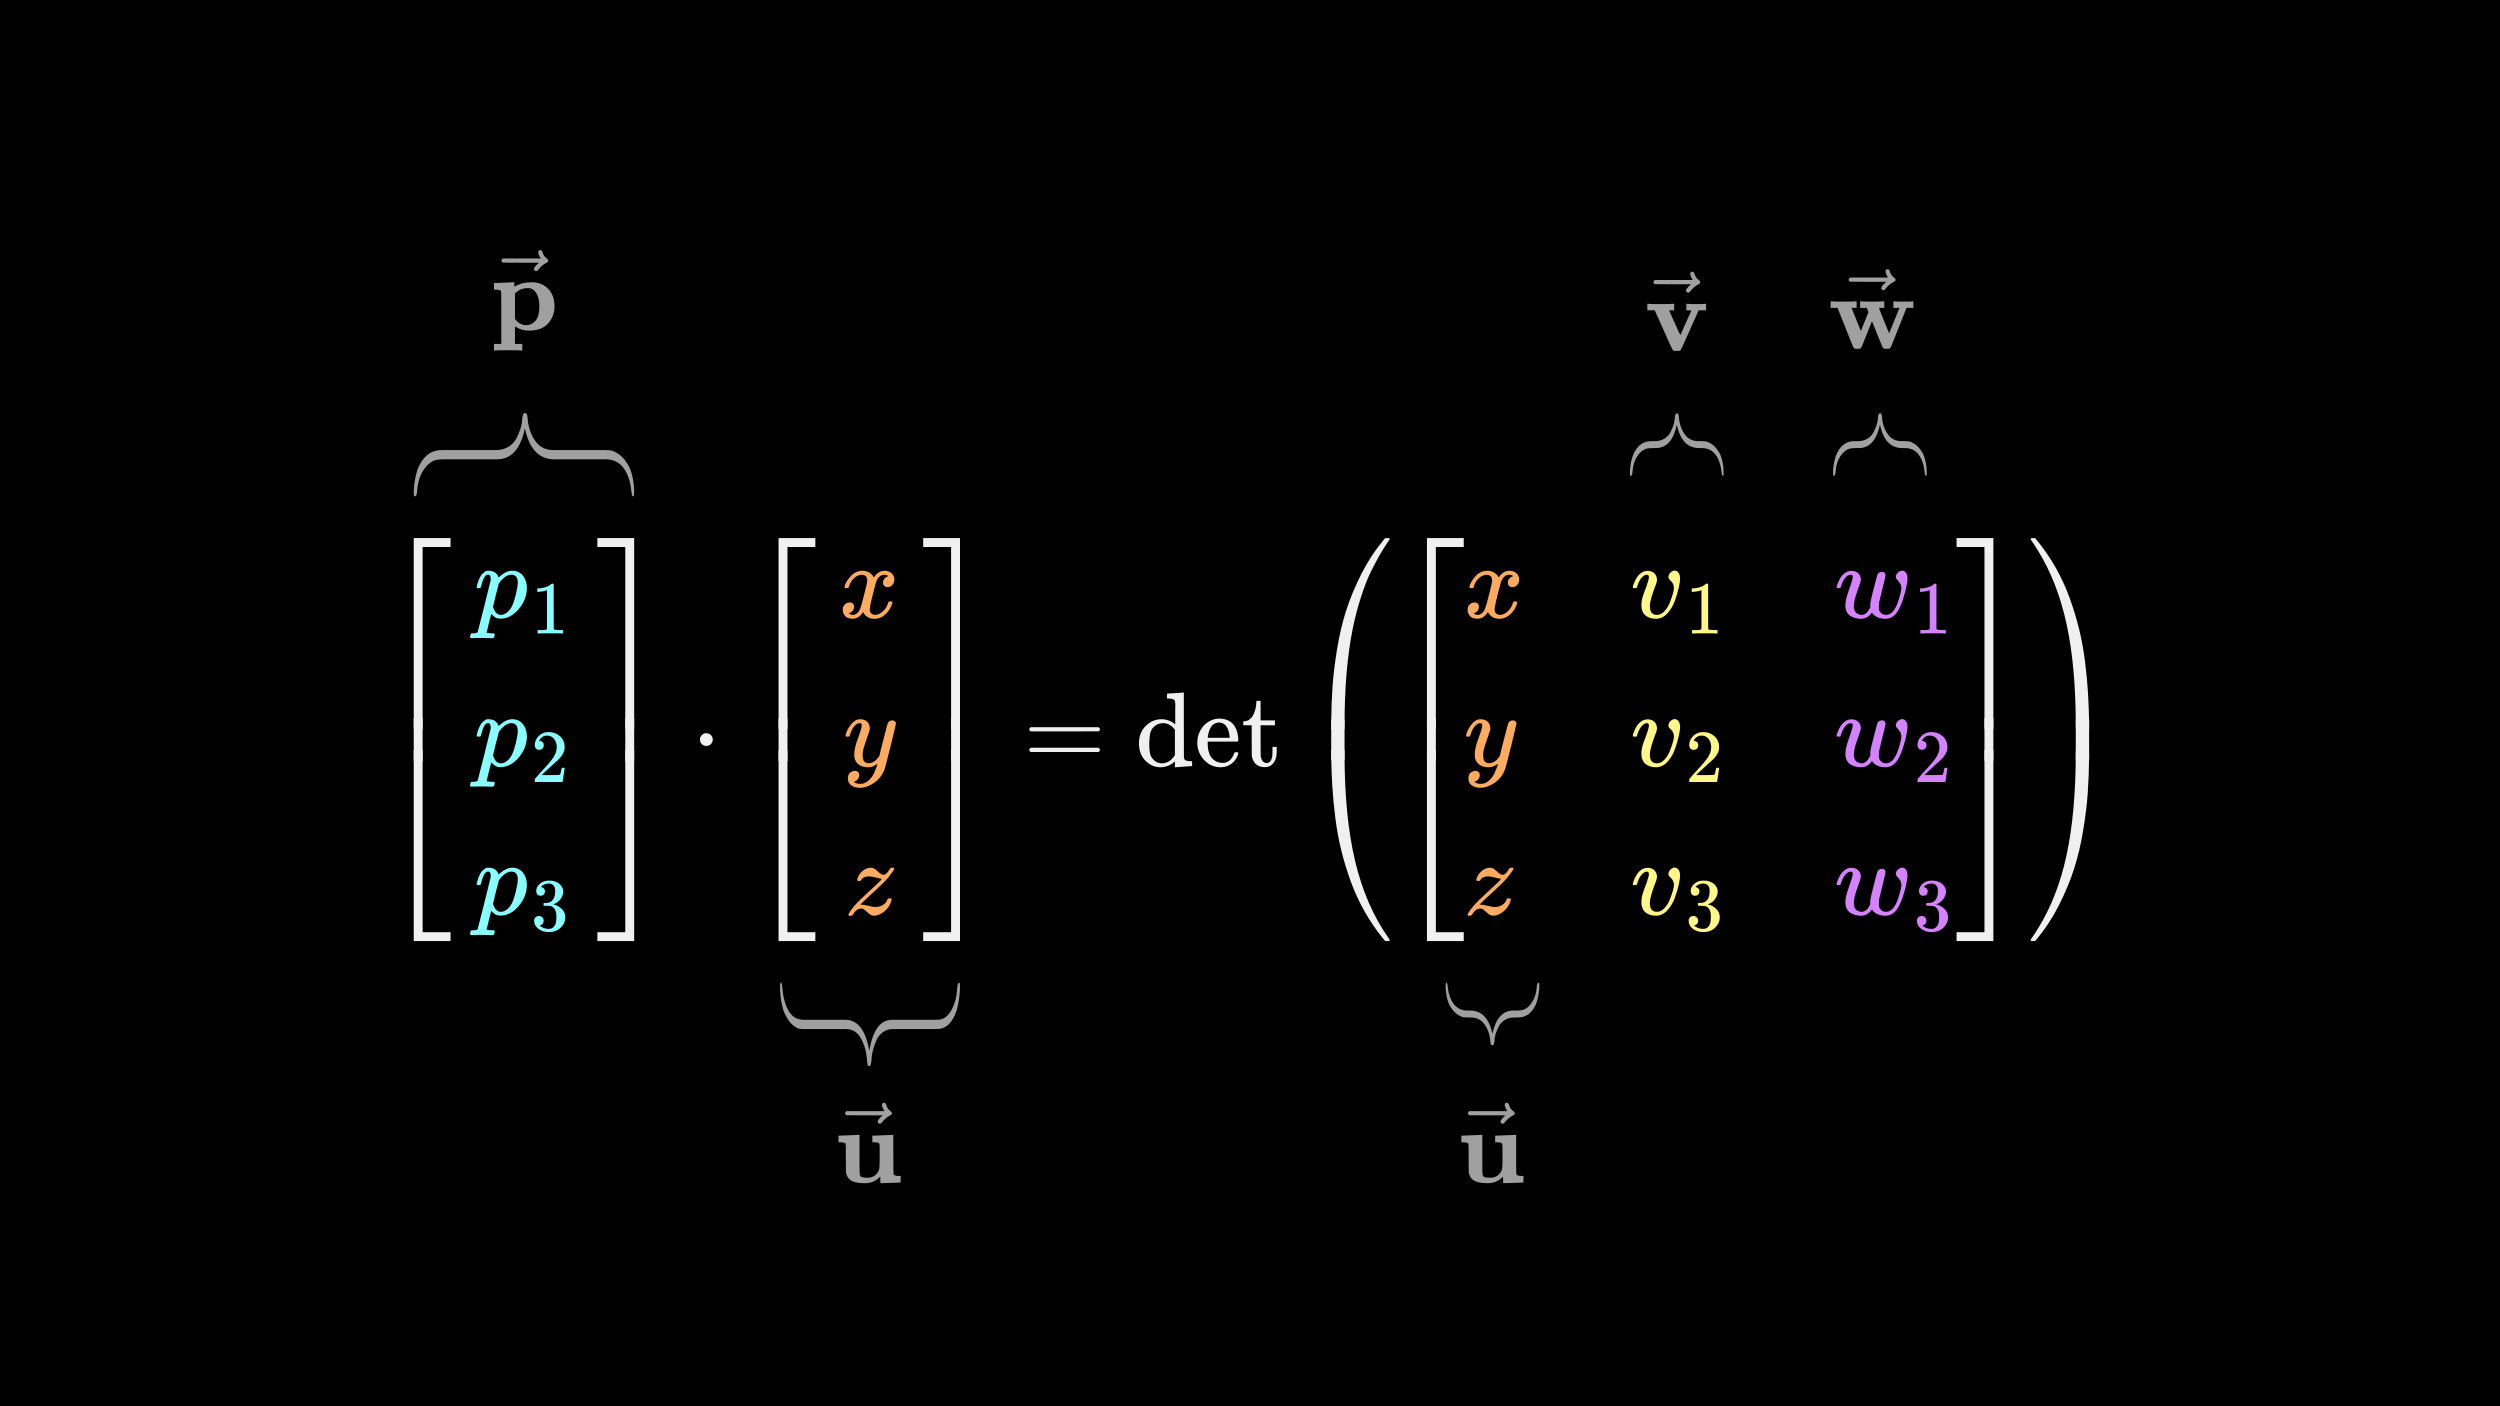<svg width="480" height="270" viewBox="0 0 480 270" fill="none" xmlns="http://www.w3.org/2000/svg">
<rect width="480" height="270" fill="black"/>
<rect x="68.938" y="99.314" width="342.125" height="85.373" fill="black"/>
<g clip-path="url(#clip0_747_1446)">
<path d="M79.438 139.944V103.314H86.503V105.024H81.148V139.944H79.438Z" fill="#F0F0F0"/>
<path d="M79.438 180.687V144.057H81.148V178.976H86.503V180.687H79.438Z" fill="#F0F0F0"/>
<g clip-path="url(#clip1_747_1446)">
<path d="M79.438 148.139V135.857H81.148V148.139H79.438Z" fill="#F0F0F0"/>
</g>
<path d="M91.512 112.741C91.526 112.7 91.539 112.646 91.553 112.578C91.566 112.51 91.6 112.361 91.655 112.13C91.709 111.899 91.777 111.689 91.858 111.499C91.94 111.309 92.041 111.085 92.164 110.827C92.286 110.569 92.421 110.365 92.571 110.216C92.72 110.067 92.897 109.917 93.1 109.768C93.304 109.619 93.528 109.558 93.772 109.585C94.79 109.585 95.442 110.019 95.727 110.888L95.93 110.705C96.772 109.958 97.573 109.585 98.333 109.585C99.215 109.585 99.908 109.904 100.41 110.542C100.912 111.18 101.163 111.954 101.163 112.863C101.163 114.329 100.647 115.68 99.616 116.915C98.584 118.15 97.417 118.775 96.114 118.788C95.815 118.788 95.55 118.747 95.32 118.666C95.17 118.598 95.014 118.496 94.851 118.361C94.688 118.225 94.559 118.109 94.464 118.014L94.322 117.852C94.308 117.865 94.159 118.456 93.874 119.623C93.589 120.79 93.446 121.381 93.446 121.394C93.446 121.476 93.501 121.523 93.609 121.537C93.718 121.551 93.969 121.571 94.363 121.598H94.872C94.953 121.693 94.994 121.754 94.994 121.781C94.994 121.808 94.974 121.931 94.933 122.148C94.892 122.311 94.851 122.413 94.811 122.453C94.77 122.494 94.682 122.521 94.546 122.535C94.519 122.535 94.444 122.535 94.322 122.535C94.2 122.535 93.969 122.528 93.63 122.514C93.29 122.501 92.87 122.494 92.367 122.494C91.417 122.494 90.813 122.508 90.555 122.535H90.392C90.297 122.44 90.25 122.365 90.25 122.311C90.277 121.944 90.365 121.707 90.514 121.598H90.922C91.383 121.584 91.648 121.503 91.716 121.354C91.756 121.272 92.17 119.65 92.958 116.487C93.745 113.325 94.159 111.648 94.2 111.458C94.213 111.39 94.22 111.295 94.22 111.173C94.22 110.617 94.05 110.338 93.711 110.338C93.412 110.338 93.161 110.528 92.958 110.908C92.754 111.288 92.598 111.702 92.489 112.15C92.381 112.598 92.299 112.843 92.245 112.883C92.218 112.911 92.109 112.924 91.919 112.924H91.634C91.553 112.843 91.512 112.782 91.512 112.741ZM94.668 116.508C94.967 117.539 95.469 118.055 96.175 118.055C96.582 118.055 96.976 117.899 97.356 117.587C97.736 117.275 98.048 116.881 98.292 116.406C98.537 115.944 98.781 115.211 99.025 114.207C99.27 113.202 99.399 112.456 99.412 111.967V111.845C99.412 110.84 98.998 110.338 98.17 110.338C98.021 110.338 97.872 110.359 97.722 110.399C97.573 110.44 97.424 110.501 97.274 110.583C97.125 110.664 96.989 110.752 96.867 110.847C96.745 110.942 96.629 111.044 96.521 111.153C96.412 111.261 96.311 111.363 96.216 111.458C96.121 111.553 96.046 111.648 95.992 111.743C95.937 111.838 95.883 111.906 95.829 111.947L95.768 112.028C95.768 112.042 95.747 112.137 95.707 112.313C95.666 112.49 95.591 112.788 95.483 113.209C95.374 113.63 95.279 113.983 95.197 114.268C94.844 115.707 94.668 116.453 94.668 116.508Z" fill="#8AFDFF"/>
<path d="M105.024 113.318L104.836 113.39C104.702 113.438 104.51 113.486 104.261 113.534C104.011 113.582 103.733 113.616 103.426 113.635H103.152V112.973H103.426C103.877 112.953 104.294 112.881 104.678 112.757C105.062 112.632 105.331 112.517 105.484 112.411C105.638 112.306 105.772 112.2 105.887 112.094C105.907 112.066 105.964 112.051 106.06 112.051C106.146 112.051 106.228 112.08 106.305 112.138V116.442L106.319 120.761C106.386 120.828 106.444 120.871 106.492 120.89C106.54 120.909 106.655 120.928 106.837 120.948C107.02 120.967 107.317 120.976 107.73 120.976H108.104V121.639H107.946C107.744 121.61 106.981 121.595 105.657 121.595C104.352 121.595 103.598 121.61 103.397 121.639H103.224V120.976H103.598C103.81 120.976 103.992 120.976 104.146 120.976C104.299 120.976 104.419 120.972 104.505 120.962C104.592 120.952 104.669 120.938 104.736 120.919C104.803 120.9 104.841 120.89 104.851 120.89C104.86 120.89 104.889 120.866 104.937 120.818C104.985 120.77 105.014 120.751 105.024 120.761V113.318Z" fill="#8AFDFF"/>
<path d="M91.512 141.247C91.526 141.206 91.539 141.152 91.553 141.084C91.566 141.016 91.6 140.867 91.655 140.636C91.709 140.405 91.777 140.195 91.858 140.005C91.94 139.815 92.041 139.591 92.164 139.333C92.286 139.075 92.421 138.871 92.571 138.722C92.72 138.573 92.897 138.423 93.1 138.274C93.304 138.125 93.528 138.064 93.772 138.091C94.79 138.091 95.442 138.525 95.727 139.394L95.93 139.211C96.772 138.464 97.573 138.091 98.333 138.091C99.215 138.091 99.908 138.41 100.41 139.048C100.912 139.686 101.163 140.459 101.163 141.369C101.163 142.835 100.647 144.186 99.616 145.421C98.584 146.656 97.417 147.28 96.114 147.294C95.815 147.294 95.55 147.253 95.32 147.172C95.17 147.104 95.014 147.002 94.851 146.866C94.688 146.731 94.559 146.615 94.464 146.52L94.322 146.357C94.308 146.371 94.159 146.961 93.874 148.129C93.589 149.296 93.446 149.887 93.446 149.9C93.446 149.982 93.501 150.029 93.609 150.043C93.718 150.056 93.969 150.077 94.363 150.104H94.872C94.953 150.199 94.994 150.26 94.994 150.287C94.994 150.314 94.974 150.436 94.933 150.654C94.892 150.817 94.851 150.918 94.811 150.959C94.77 151 94.682 151.027 94.546 151.041C94.519 151.041 94.444 151.041 94.322 151.041C94.2 151.041 93.969 151.034 93.63 151.02C93.29 151.007 92.87 151 92.367 151C91.417 151 90.813 151.013 90.555 151.041H90.392C90.297 150.946 90.25 150.871 90.25 150.817C90.277 150.45 90.365 150.213 90.514 150.104H90.922C91.383 150.09 91.648 150.009 91.716 149.86C91.756 149.778 92.17 148.156 92.958 144.993C93.745 141.83 94.159 140.154 94.2 139.964C94.213 139.896 94.22 139.801 94.22 139.679C94.22 139.122 94.05 138.844 93.711 138.844C93.412 138.844 93.161 139.034 92.958 139.414C92.754 139.794 92.598 140.208 92.489 140.656C92.381 141.104 92.299 141.349 92.245 141.389C92.218 141.416 92.109 141.43 91.919 141.43H91.634C91.553 141.349 91.512 141.287 91.512 141.247ZM94.668 145.014C94.967 146.045 95.469 146.561 96.175 146.561C96.582 146.561 96.976 146.405 97.356 146.093C97.736 145.781 98.048 145.387 98.292 144.912C98.537 144.45 98.781 143.717 99.025 142.713C99.27 141.708 99.399 140.962 99.412 140.473V140.351C99.412 139.346 98.998 138.844 98.17 138.844C98.021 138.844 97.872 138.864 97.722 138.905C97.573 138.946 97.424 139.007 97.274 139.088C97.125 139.17 96.989 139.258 96.867 139.353C96.745 139.448 96.629 139.55 96.521 139.659C96.412 139.767 96.311 139.869 96.216 139.964C96.121 140.059 96.046 140.154 95.992 140.249C95.937 140.344 95.883 140.412 95.829 140.453L95.768 140.534C95.768 140.548 95.747 140.643 95.707 140.819C95.666 140.996 95.591 141.294 95.483 141.715C95.374 142.136 95.279 142.489 95.197 142.774C94.844 144.213 94.668 144.959 94.668 145.014Z" fill="#8AFDFF"/>
<path d="M103.527 143.969C103.267 143.969 103.061 143.883 102.908 143.71C102.754 143.537 102.677 143.326 102.677 143.076C102.677 142.395 102.932 141.805 103.44 141.306C103.949 140.807 104.582 140.557 105.34 140.557C106.214 140.557 106.943 140.826 107.528 141.363C108.114 141.901 108.411 142.597 108.421 143.451C108.421 143.863 108.325 144.257 108.133 144.631C107.941 145.005 107.711 145.332 107.442 145.61C107.173 145.888 106.789 146.243 106.29 146.675C105.945 146.973 105.465 147.414 104.851 148L104.002 148.806L105.096 148.82C106.602 148.82 107.404 148.796 107.5 148.748C107.567 148.729 107.682 148.302 107.845 147.467V147.424H108.421V147.467C108.411 147.496 108.349 147.932 108.234 148.777C108.119 149.621 108.047 150.063 108.018 150.101V150.145H102.677V149.871V149.698C102.677 149.631 102.706 149.559 102.764 149.482C102.821 149.406 102.965 149.238 103.195 148.978C103.474 148.671 103.714 148.403 103.915 148.172C104.002 148.076 104.165 147.899 104.405 147.64C104.645 147.381 104.808 147.203 104.894 147.107C104.98 147.011 105.12 146.853 105.312 146.632C105.503 146.411 105.638 146.248 105.715 146.143C105.791 146.037 105.902 145.893 106.046 145.711C106.19 145.528 106.29 145.375 106.348 145.25C106.406 145.125 106.478 144.986 106.564 144.833C106.65 144.679 106.713 144.526 106.751 144.372C106.789 144.218 106.823 144.074 106.852 143.94C106.881 143.806 106.895 143.647 106.895 143.465C106.895 142.86 106.732 142.337 106.406 141.896C106.079 141.454 105.614 141.234 105.009 141.234C104.693 141.234 104.414 141.315 104.174 141.478C103.934 141.642 103.766 141.8 103.67 141.954C103.575 142.107 103.527 142.198 103.527 142.227C103.527 142.237 103.551 142.241 103.598 142.241C103.771 142.241 103.949 142.309 104.131 142.443C104.313 142.577 104.405 142.798 104.405 143.105C104.405 143.345 104.328 143.547 104.174 143.71C104.021 143.873 103.805 143.959 103.527 143.969Z" fill="#8AFDFF"/>
<path d="M91.512 169.753C91.526 169.712 91.539 169.658 91.553 169.59C91.566 169.522 91.6 169.373 91.655 169.142C91.709 168.911 91.777 168.701 91.858 168.511C91.94 168.321 92.041 168.097 92.164 167.839C92.286 167.581 92.421 167.377 92.571 167.228C92.72 167.078 92.897 166.929 93.1 166.78C93.304 166.631 93.528 166.569 93.772 166.597C94.79 166.597 95.442 167.031 95.727 167.9L95.93 167.716C96.772 166.97 97.573 166.597 98.333 166.597C99.215 166.597 99.908 166.916 100.41 167.554C100.912 168.192 101.163 168.965 101.163 169.875C101.163 171.341 100.647 172.691 99.616 173.927C98.584 175.162 97.417 175.786 96.114 175.8C95.815 175.8 95.55 175.759 95.32 175.678C95.17 175.61 95.014 175.508 94.851 175.372C94.688 175.237 94.559 175.121 94.464 175.026L94.322 174.863C94.308 174.877 94.159 175.467 93.874 176.635C93.589 177.802 93.446 178.393 93.446 178.406C93.446 178.488 93.501 178.535 93.609 178.549C93.718 178.562 93.969 178.583 94.363 178.61H94.872C94.953 178.705 94.994 178.766 94.994 178.793C94.994 178.82 94.974 178.942 94.933 179.16C94.892 179.322 94.851 179.424 94.811 179.465C94.77 179.506 94.682 179.533 94.546 179.546C94.519 179.546 94.444 179.546 94.322 179.546C94.2 179.546 93.969 179.54 93.63 179.526C93.29 179.512 92.87 179.506 92.367 179.506C91.417 179.506 90.813 179.519 90.555 179.546H90.392C90.297 179.451 90.25 179.377 90.25 179.322C90.277 178.956 90.365 178.718 90.514 178.61H90.922C91.383 178.596 91.648 178.515 91.716 178.365C91.756 178.284 92.17 176.662 92.958 173.499C93.745 170.336 94.159 168.66 94.2 168.47C94.213 168.402 94.22 168.307 94.22 168.185C94.22 167.628 94.05 167.35 93.711 167.35C93.412 167.35 93.161 167.54 92.958 167.92C92.754 168.3 92.598 168.714 92.489 169.162C92.381 169.61 92.299 169.854 92.245 169.895C92.218 169.922 92.109 169.936 91.919 169.936H91.634C91.553 169.854 91.512 169.793 91.512 169.753ZM94.668 173.519C94.967 174.551 95.469 175.067 96.175 175.067C96.582 175.067 96.976 174.911 97.356 174.599C97.736 174.286 98.048 173.893 98.292 173.418C98.537 172.956 98.781 172.223 99.025 171.219C99.27 170.214 99.399 169.468 99.412 168.979V168.857C99.412 167.852 98.998 167.35 98.17 167.35C98.021 167.35 97.872 167.37 97.722 167.411C97.573 167.452 97.424 167.513 97.274 167.594C97.125 167.676 96.989 167.764 96.867 167.859C96.745 167.954 96.629 168.056 96.521 168.164C96.412 168.273 96.311 168.375 96.216 168.47C96.121 168.565 96.046 168.66 95.992 168.755C95.937 168.85 95.883 168.918 95.829 168.959L95.768 169.04C95.768 169.054 95.747 169.149 95.707 169.325C95.666 169.501 95.591 169.8 95.483 170.221C95.374 170.642 95.279 170.995 95.197 171.28C94.844 172.719 94.668 173.465 94.668 173.519Z" fill="#8AFDFF"/>
<path d="M103.786 171.985C103.527 171.985 103.325 171.904 103.181 171.741C103.037 171.578 102.96 171.366 102.951 171.107C102.951 170.58 103.181 170.109 103.642 169.697C104.102 169.284 104.659 169.078 105.312 169.078C105.647 169.078 105.859 169.082 105.945 169.092C106.655 169.207 107.197 169.461 107.572 169.855C107.946 170.248 108.138 170.676 108.147 171.136C108.147 171.635 107.984 172.12 107.658 172.59C107.332 173.06 106.881 173.401 106.305 173.612L106.262 173.641C106.262 173.651 106.305 173.665 106.391 173.684C106.478 173.703 106.617 173.747 106.809 173.814C107.001 173.881 107.183 173.982 107.356 174.116C108.143 174.625 108.536 175.296 108.536 176.131C108.536 176.89 108.239 177.552 107.644 178.118C107.049 178.684 106.295 178.967 105.384 178.967C104.616 178.967 103.954 178.761 103.397 178.348C102.84 177.936 102.562 177.413 102.562 176.779C102.562 176.51 102.648 176.295 102.821 176.131C102.994 175.968 103.21 175.882 103.469 175.872C103.738 175.872 103.958 175.959 104.131 176.131C104.304 176.304 104.39 176.52 104.39 176.779C104.39 176.885 104.376 176.981 104.347 177.067C104.318 177.153 104.285 177.23 104.246 177.297C104.208 177.365 104.155 177.422 104.088 177.47C104.021 177.518 103.963 177.557 103.915 177.585C103.867 177.614 103.819 177.633 103.771 177.643C103.723 177.653 103.685 177.667 103.656 177.686L103.598 177.7C104.088 178.132 104.683 178.348 105.384 178.348C105.911 178.348 106.31 178.094 106.578 177.585C106.741 177.269 106.823 176.784 106.823 176.131V175.843C106.823 174.932 106.516 174.322 105.902 174.015C105.758 173.958 105.465 173.924 105.024 173.914L104.419 173.9L104.376 173.871C104.357 173.843 104.347 173.766 104.347 173.641C104.347 173.468 104.385 173.382 104.462 173.382C104.731 173.382 105.009 173.358 105.297 173.31C105.623 173.262 105.921 173.06 106.19 172.705C106.458 172.35 106.593 171.813 106.593 171.093V170.978C106.593 170.431 106.425 170.052 106.089 169.841C105.878 169.706 105.652 169.639 105.412 169.639C105.105 169.639 104.822 169.692 104.563 169.797C104.304 169.903 104.122 170.013 104.016 170.128C103.91 170.244 103.858 170.301 103.858 170.301H103.901C103.93 170.311 103.968 170.32 104.016 170.33C104.064 170.34 104.112 170.364 104.16 170.402C104.208 170.44 104.265 170.474 104.333 170.503C104.4 170.532 104.448 170.584 104.477 170.661C104.505 170.738 104.544 170.81 104.592 170.877C104.64 170.944 104.654 171.04 104.635 171.165C104.635 171.376 104.568 171.563 104.433 171.726C104.299 171.89 104.083 171.976 103.786 171.985Z" fill="#8AFDFF"/>
<path d="M114.695 105.024V103.314H121.761V139.944H120.05V105.024H114.695Z" fill="#F0F0F0"/>
<path d="M120.05 178.976V144.057H121.761V180.687H114.695V178.976H120.05Z" fill="#F0F0F0"/>
<g clip-path="url(#clip2_747_1446)">
<path d="M120.05 148.139V135.857H121.761V148.139H120.05Z" fill="#F0F0F0"/>
</g>
<path d="M134.389 142C134.389 141.674 134.504 141.389 134.735 141.145C134.966 140.9 135.258 140.778 135.611 140.778C135.936 140.778 136.221 140.887 136.466 141.104C136.71 141.321 136.839 141.613 136.853 141.98C136.853 142.319 136.737 142.611 136.506 142.855C136.276 143.1 135.984 143.222 135.631 143.222C135.278 143.222 134.986 143.106 134.755 142.876C134.525 142.645 134.402 142.353 134.389 142Z" fill="#F0F0F0"/>
<path d="M149.481 139.944V103.314H156.546V105.024H151.191V139.944H149.481Z" fill="#F0F0F0"/>
<path d="M149.481 180.687V144.057H151.191V178.976H156.546V180.687H149.481Z" fill="#F0F0F0"/>
<g clip-path="url(#clip3_747_1446)">
<path d="M149.481 148.139V135.857H151.191V148.139H149.481Z" fill="#F0F0F0"/>
</g>
<path d="M162.145 112.7C162.24 112.13 162.607 111.471 163.245 110.725C163.883 109.978 164.67 109.598 165.607 109.585C166.082 109.585 166.516 109.707 166.91 109.951C167.304 110.196 167.595 110.501 167.785 110.867C168.356 110.012 169.041 109.585 169.842 109.585C170.344 109.585 170.779 109.734 171.145 110.033C171.512 110.331 171.702 110.732 171.715 111.234C171.715 111.628 171.62 111.947 171.43 112.191C171.24 112.435 171.057 112.585 170.88 112.639C170.704 112.693 170.548 112.72 170.412 112.72C170.154 112.72 169.944 112.646 169.781 112.496C169.618 112.347 169.537 112.15 169.537 111.906C169.537 111.281 169.876 110.854 170.555 110.623C170.405 110.447 170.134 110.358 169.74 110.358C169.564 110.358 169.435 110.372 169.353 110.399C168.837 110.616 168.457 111.064 168.213 111.743C167.399 114.743 166.991 116.494 166.991 116.996C166.991 117.376 167.1 117.648 167.317 117.811C167.534 117.974 167.772 118.055 168.03 118.055C168.532 118.055 169.028 117.831 169.516 117.383C170.005 116.935 170.337 116.385 170.514 115.734C170.555 115.598 170.595 115.523 170.636 115.51C170.677 115.496 170.785 115.483 170.962 115.469H171.043C171.247 115.469 171.349 115.523 171.349 115.632C171.349 115.646 171.335 115.72 171.308 115.856C171.091 116.63 170.67 117.315 170.046 117.912C169.421 118.51 168.695 118.808 167.867 118.808C166.917 118.808 166.197 118.381 165.709 117.526C165.152 118.367 164.514 118.788 163.795 118.788H163.672C163.007 118.788 162.532 118.612 162.247 118.259C161.962 117.906 161.813 117.532 161.799 117.139C161.799 116.704 161.928 116.351 162.186 116.08C162.444 115.808 162.749 115.673 163.102 115.673C163.686 115.673 163.978 115.958 163.978 116.528C163.978 116.799 163.896 117.037 163.734 117.241C163.571 117.444 163.415 117.58 163.265 117.648C163.116 117.716 163.028 117.75 163.001 117.75L162.939 117.77C162.939 117.783 162.98 117.811 163.062 117.851C163.143 117.892 163.252 117.94 163.387 117.994C163.523 118.048 163.652 118.069 163.774 118.055C164.263 118.055 164.684 117.75 165.037 117.139C165.159 116.922 165.315 116.46 165.505 115.754C165.695 115.048 165.885 114.315 166.075 113.555C166.265 112.795 166.374 112.347 166.401 112.211C166.469 111.845 166.503 111.58 166.503 111.417C166.503 111.037 166.401 110.766 166.197 110.603C165.994 110.44 165.763 110.358 165.505 110.358C164.962 110.358 164.453 110.576 163.978 111.01C163.503 111.444 163.17 112.001 162.98 112.68C162.953 112.802 162.919 112.87 162.878 112.883C162.838 112.897 162.729 112.91 162.553 112.924H162.268C162.186 112.842 162.145 112.768 162.145 112.7Z" fill="#FEAB62"/>
<path d="M162.349 141.247C162.349 141.057 162.451 140.731 162.654 140.269C162.858 139.808 163.184 139.326 163.632 138.824C164.08 138.321 164.582 138.077 165.139 138.091C165.695 138.091 166.143 138.247 166.482 138.559C166.822 138.871 166.998 139.306 167.012 139.862C166.985 140.12 166.964 140.263 166.951 140.29C166.951 140.33 166.842 140.643 166.625 141.226C166.408 141.81 166.184 142.468 165.953 143.201C165.722 143.934 165.614 144.518 165.627 144.952C165.627 145.536 165.722 145.943 165.912 146.174C166.102 146.405 166.387 146.527 166.767 146.541C167.08 146.541 167.371 146.466 167.643 146.317C167.914 146.167 168.125 146.011 168.274 145.848C168.423 145.685 168.607 145.461 168.824 145.176C168.824 145.163 168.858 145.027 168.926 144.769C168.994 144.511 169.089 144.111 169.211 143.568C169.333 143.025 169.462 142.523 169.598 142.061C170.113 140.025 170.399 138.959 170.453 138.864C170.629 138.498 170.921 138.315 171.328 138.315C171.505 138.315 171.647 138.362 171.756 138.457C171.865 138.552 171.939 138.634 171.98 138.701C172.021 138.769 172.034 138.83 172.021 138.885C172.021 139.061 171.688 140.486 171.023 143.161C170.358 145.835 169.978 147.301 169.883 147.559C169.503 148.685 168.844 149.581 167.908 150.246C166.971 150.911 166.034 151.251 165.098 151.264C164.487 151.264 163.951 151.115 163.489 150.816C163.028 150.518 162.797 150.07 162.797 149.473C162.797 149.174 162.844 148.923 162.94 148.719C163.035 148.516 163.163 148.366 163.326 148.271C163.489 148.176 163.625 148.108 163.734 148.068C163.842 148.027 163.958 148.007 164.08 148.007C164.677 148.007 164.976 148.292 164.976 148.862C164.976 149.133 164.894 149.371 164.731 149.574C164.568 149.778 164.412 149.914 164.263 149.982C164.114 150.05 164.025 150.083 163.998 150.083L163.937 150.104C163.964 150.172 164.093 150.253 164.324 150.348C164.555 150.443 164.786 150.491 165.016 150.491H165.179C165.41 150.491 165.586 150.477 165.709 150.45C166.157 150.328 166.571 150.07 166.951 149.676C167.331 149.283 167.623 148.862 167.826 148.414C168.03 147.966 168.186 147.586 168.295 147.274C168.403 146.961 168.457 146.758 168.457 146.663L168.335 146.744C168.254 146.798 168.125 146.873 167.948 146.968C167.772 147.063 167.595 147.145 167.419 147.213C167.148 147.28 166.883 147.314 166.625 147.314C166 147.314 165.451 147.165 164.976 146.866C164.501 146.568 164.188 146.086 164.039 145.421C164.025 145.326 164.019 145.115 164.019 144.79C164.019 144.016 164.256 143.004 164.731 141.756C165.206 140.507 165.444 139.713 165.444 139.373C165.444 139.36 165.444 139.346 165.444 139.333C165.444 139.211 165.444 139.129 165.444 139.088C165.444 139.048 165.417 139 165.363 138.946C165.308 138.892 165.234 138.864 165.139 138.864H165.057C164.745 138.864 164.46 138.993 164.202 139.251C163.944 139.509 163.74 139.787 163.591 140.086C163.442 140.385 163.326 140.67 163.245 140.941C163.163 141.213 163.109 141.362 163.082 141.389C163.055 141.416 162.946 141.43 162.756 141.43H162.471C162.39 141.348 162.349 141.287 162.349 141.247Z" fill="#FEAB62"/>
<path d="M169.241 168.714C169.106 168.714 168.746 168.639 168.162 168.49C167.578 168.341 167.151 168.266 166.879 168.266C166.608 168.266 166.377 168.293 166.187 168.347C165.997 168.402 165.841 168.47 165.719 168.551C165.597 168.633 165.515 168.707 165.474 168.775C165.434 168.843 165.386 168.918 165.332 168.999L165.291 169.08C165.25 169.121 165.149 169.142 164.986 169.142C164.701 169.142 164.558 169.087 164.558 168.979C164.558 168.911 164.579 168.816 164.619 168.694C164.796 168.164 165.088 167.709 165.495 167.329C165.902 166.949 166.35 166.719 166.839 166.637C167.002 166.61 167.117 166.596 167.185 166.596C167.524 166.596 167.83 166.712 168.101 166.943C168.373 167.173 168.63 167.397 168.875 167.614C169.119 167.832 169.377 167.947 169.649 167.961C169.947 167.961 170.246 167.737 170.544 167.289C170.843 166.841 170.999 166.617 171.013 166.617C171.026 166.603 171.128 166.596 171.318 166.596H171.583C171.664 166.678 171.705 166.732 171.705 166.759C171.705 166.814 171.671 166.909 171.603 167.044C171.535 167.18 171.44 167.323 171.318 167.472C171.196 167.621 171.081 167.771 170.972 167.92C170.863 168.069 170.768 168.198 170.687 168.307L170.544 168.49C169.961 169.182 169.038 170.099 167.775 171.239C166.513 172.379 165.732 173.112 165.434 173.438L165.189 173.682L165.495 173.702C165.793 173.702 166.228 173.777 166.798 173.926C167.368 174.076 167.796 174.15 168.081 174.15C168.597 174.15 169.072 174.021 169.506 173.764C169.94 173.506 170.225 173.166 170.361 172.746C170.415 172.623 170.463 172.549 170.504 172.522C170.544 172.494 170.646 172.481 170.809 172.481C171.067 172.481 171.196 172.549 171.196 172.684C171.196 172.752 171.189 172.813 171.176 172.868C170.945 173.709 170.497 174.408 169.832 174.965C169.167 175.521 168.502 175.806 167.836 175.82C167.483 175.82 167.171 175.705 166.9 175.474C166.628 175.243 166.364 175.012 166.106 174.782C165.848 174.551 165.59 174.435 165.332 174.435C164.735 174.435 164.198 174.843 163.723 175.657C163.642 175.766 163.527 175.82 163.377 175.82H163.275H163.011C162.929 175.739 162.889 175.678 162.889 175.637C162.889 175.433 163.282 174.85 164.07 173.886C164.599 173.275 165.495 172.393 166.757 171.239C168.02 170.085 168.8 169.352 169.099 169.04C169.262 168.823 169.309 168.714 169.241 168.714Z" fill="#FEAB62"/>
<path d="M177.254 105.024V103.314H184.319V139.944H182.609V105.024H177.254Z" fill="#F0F0F0"/>
<path d="M182.609 178.976V144.057H184.319V180.687H177.254V178.976H182.609Z" fill="#F0F0F0"/>
<g clip-path="url(#clip4_747_1446)">
<path d="M182.609 148.139V135.857H184.319V148.139H182.609Z" fill="#F0F0F0"/>
</g>
<path d="M197.631 140.025C197.631 139.849 197.726 139.713 197.916 139.618H210.886C211.09 139.726 211.192 139.862 211.192 140.025C211.192 140.174 211.097 140.303 210.907 140.412L204.432 140.432H197.957C197.74 140.364 197.631 140.229 197.631 140.025ZM197.631 143.975C197.631 143.771 197.74 143.636 197.957 143.568H210.907C211.097 143.704 211.192 143.839 211.192 143.975C211.192 144.152 211.09 144.287 210.886 144.382H197.916C197.726 144.287 197.631 144.152 197.631 143.975Z" fill="#F0F0F0"/>
<path d="M225.644 137.011C225.644 136.794 225.644 136.523 225.644 136.197C225.644 135.871 225.651 135.647 225.665 135.525C225.665 134.914 225.597 134.534 225.461 134.385C225.325 134.235 224.979 134.147 224.423 134.12H224.056V133.652C224.056 133.34 224.07 133.183 224.097 133.183L224.3 133.163C224.436 133.15 224.633 133.136 224.891 133.122C225.149 133.109 225.4 133.095 225.644 133.082C225.875 133.068 226.126 133.055 226.398 133.041C226.669 133.027 226.873 133.007 227.008 132.98C227.144 132.953 227.219 132.946 227.232 132.959H227.294V139.149C227.294 143.303 227.3 145.4 227.314 145.441C227.355 145.712 227.45 145.889 227.599 145.97C227.748 146.052 228.054 146.113 228.515 146.154H228.882V147.09C228.855 147.09 228.339 147.124 227.334 147.192C226.33 147.26 225.794 147.301 225.726 147.314H225.583V146.194L225.42 146.337C224.633 146.988 223.751 147.314 222.773 147.314C221.728 147.314 220.785 146.9 219.943 146.072C219.101 145.244 218.681 144.124 218.681 142.713C218.681 141.355 219.108 140.249 219.963 139.394C220.819 138.538 221.816 138.104 222.957 138.091C223.975 138.091 224.871 138.423 225.644 139.088V137.011ZM225.583 140.127C224.972 139.271 224.205 138.844 223.282 138.844C222.617 138.844 222.027 139.088 221.511 139.577C221.144 139.957 220.914 140.391 220.819 140.88C220.724 141.369 220.669 142.007 220.656 142.794C220.656 143.554 220.703 144.172 220.798 144.647C220.893 145.122 221.131 145.536 221.511 145.889C221.918 146.337 222.448 146.561 223.099 146.561C224.063 146.561 224.891 146.038 225.583 144.993V140.127Z" fill="#F0F0F0"/>
<path d="M229.879 142.651C229.879 141.905 230.015 141.226 230.287 140.615C230.558 140.004 230.897 139.509 231.305 139.129C231.712 138.749 232.153 138.464 232.628 138.274C233.103 138.084 233.551 137.982 233.972 137.968C234.691 137.968 235.309 138.091 235.825 138.335C236.341 138.579 236.734 138.919 237.006 139.353C237.277 139.787 237.467 140.222 237.576 140.656C237.685 141.09 237.746 141.572 237.759 142.102C237.759 142.197 237.712 142.292 237.617 142.387H231.875V142.692C231.875 144.701 232.554 145.923 233.911 146.357C234.182 146.439 234.481 146.479 234.807 146.479C235.377 146.479 235.866 146.262 236.273 145.828C236.504 145.597 236.687 145.312 236.823 144.973L237.026 144.484C237.067 144.443 237.176 144.423 237.352 144.423H237.413C237.644 144.423 237.759 144.491 237.759 144.627C237.759 144.681 237.739 144.769 237.698 144.891C237.44 145.638 237.013 146.228 236.415 146.663C235.818 147.097 235.146 147.314 234.4 147.314C233.11 147.314 232.038 146.846 231.183 145.909C230.327 144.973 229.893 143.887 229.879 142.651ZM236.09 141.491C235.94 139.753 235.296 138.83 234.155 138.722H234.115C234.006 138.722 233.897 138.729 233.789 138.742C233.68 138.756 233.51 138.81 233.28 138.905C233.049 139 232.852 139.143 232.689 139.333C232.526 139.523 232.37 139.801 232.221 140.167C232.072 140.534 231.963 140.982 231.895 141.511V141.654H236.09V141.491Z" fill="#F0F0F0"/>
<path d="M238.899 138.498C239.619 138.444 240.175 138.063 240.569 137.358C240.963 136.652 241.18 135.824 241.221 134.874V134.568H242.035V138.315H244.784V139.251H242.035V142.183C242.049 143.88 242.055 144.837 242.055 145.054C242.055 145.271 242.103 145.489 242.198 145.706C242.388 146.235 242.721 146.5 243.196 146.5C243.793 146.5 244.159 146.018 244.295 145.054C244.309 144.946 244.316 144.633 244.316 144.118V143.405H245.13V144.118V144.362C245.13 145.407 244.845 146.201 244.275 146.744C243.908 147.111 243.433 147.294 242.85 147.294C242.388 147.294 241.988 147.213 241.648 147.05C241.309 146.887 241.051 146.676 240.875 146.418C240.698 146.16 240.569 145.923 240.488 145.706C240.406 145.489 240.359 145.271 240.345 145.054C240.332 144.959 240.325 143.955 240.325 142.041V139.251H238.716V138.498H238.899Z" fill="#F0F0F0"/>
<path d="M266.705 103.314C266.786 103.395 266.827 103.456 266.827 103.497C266.827 103.551 266.657 103.816 266.318 104.291C265.979 104.766 265.537 105.472 264.995 106.409C264.452 107.345 263.868 108.438 263.243 109.687C262.619 110.936 261.988 112.544 261.35 114.512C260.712 116.481 260.169 118.551 259.721 120.723C258.676 125.921 258.153 132.084 258.153 139.211C258.153 139.645 258.146 139.903 258.133 139.984C258.119 140.066 258.085 140.113 258.031 140.127C258.004 140.14 257.698 140.147 257.115 140.147C256.205 140.147 255.737 140.14 255.71 140.127C255.642 140.1 255.608 140.025 255.608 139.903C255.608 139.781 255.601 139.373 255.588 138.681C255.615 136.197 255.703 133.883 255.852 131.738C256.002 129.593 256.293 127.204 256.728 124.571C257.162 121.937 257.739 119.494 258.459 117.241C259.178 114.987 260.142 112.659 261.35 110.257C262.558 107.854 263.99 105.662 265.646 103.68C265.673 103.639 265.707 103.599 265.748 103.558C265.789 103.517 265.816 103.483 265.829 103.456C265.843 103.429 265.856 103.409 265.87 103.395C265.884 103.381 265.904 103.368 265.931 103.354C265.958 103.341 265.979 103.334 265.992 103.334C266.006 103.334 266.04 103.327 266.094 103.314C266.148 103.3 266.189 103.3 266.216 103.314H266.338H266.705Z" fill="#F0F0F0"/>
<path d="M266.827 180.503C266.827 180.544 266.786 180.605 266.705 180.687H266.359C266.101 180.687 265.965 180.68 265.951 180.666C265.843 180.558 265.741 180.442 265.646 180.32C264.275 178.65 263.053 176.865 261.981 174.965C260.909 173.065 260.013 171.11 259.293 169.101C258.574 167.092 257.977 165.117 257.502 163.176C257.026 161.235 256.653 159.185 256.382 157.027C256.11 154.868 255.92 152.893 255.812 151.102C255.703 149.31 255.628 147.382 255.588 145.319C255.588 144.627 255.588 144.219 255.588 144.097C255.588 143.975 255.622 143.9 255.689 143.873C255.717 143.86 256.192 143.853 257.115 143.853C257.698 143.853 258.004 143.86 258.031 143.873C258.085 143.887 258.119 143.934 258.133 144.016C258.146 144.097 258.153 144.355 258.153 144.79C258.153 152.798 258.832 159.653 260.189 165.354C261.547 171.056 263.691 175.983 266.623 180.137C266.759 180.327 266.827 180.449 266.827 180.503Z" fill="#F0F0F0"/>
<g clip-path="url(#clip5_747_1446)">
<path d="M258.072 147.816C258.058 147.816 258.017 147.816 257.949 147.816C257.882 147.816 257.753 147.822 257.563 147.834C257.373 147.847 257.142 147.847 256.87 147.834C256.137 147.834 255.75 147.828 255.71 147.816C255.669 147.803 255.642 147.778 255.628 147.74C255.601 147.615 255.588 146.787 255.588 145.257V142.002C255.588 138.214 255.594 136.301 255.608 136.264L255.689 136.189C255.717 136.176 256.192 136.17 257.115 136.17C257.332 136.17 257.508 136.17 257.644 136.17C257.78 136.17 257.882 136.17 257.949 136.17C258.017 136.17 258.051 136.176 258.051 136.189C258.106 136.189 258.133 136.295 258.133 136.508C258.133 136.722 258.14 137.468 258.153 138.747V145.257C258.153 146.963 258.126 147.816 258.072 147.816Z" fill="#F0F0F0"/>
</g>
<path d="M273.974 139.944V103.314H281.039V105.024H275.684V139.944H273.974Z" fill="#F0F0F0"/>
<path d="M273.974 180.687V144.057H275.684V178.976H281.039V180.687H273.974Z" fill="#F0F0F0"/>
<g clip-path="url(#clip6_747_1446)">
<path d="M273.974 148.139V135.857H275.684V148.139H273.974Z" fill="#F0F0F0"/>
</g>
<path d="M282.118 112.7C282.213 112.13 282.58 111.471 283.218 110.725C283.856 109.978 284.643 109.598 285.58 109.585C286.055 109.585 286.489 109.707 286.883 109.951C287.277 110.196 287.568 110.501 287.758 110.867C288.329 110.012 289.014 109.585 289.815 109.585C290.317 109.585 290.752 109.734 291.118 110.033C291.485 110.331 291.675 110.732 291.688 111.234C291.688 111.628 291.593 111.947 291.403 112.191C291.213 112.435 291.03 112.585 290.853 112.639C290.677 112.693 290.521 112.72 290.385 112.72C290.127 112.72 289.917 112.646 289.754 112.496C289.591 112.347 289.51 112.15 289.51 111.906C289.51 111.281 289.849 110.854 290.528 110.623C290.378 110.447 290.107 110.358 289.713 110.358C289.537 110.358 289.408 110.372 289.326 110.399C288.81 110.616 288.43 111.064 288.186 111.743C287.372 114.743 286.964 116.494 286.964 116.996C286.964 117.376 287.073 117.648 287.29 117.811C287.507 117.974 287.745 118.055 288.003 118.055C288.505 118.055 289.001 117.831 289.489 117.383C289.978 116.935 290.31 116.385 290.487 115.734C290.528 115.598 290.568 115.523 290.609 115.51C290.65 115.496 290.758 115.483 290.935 115.469H291.016C291.22 115.469 291.322 115.523 291.322 115.632C291.322 115.646 291.308 115.72 291.281 115.856C291.064 116.63 290.643 117.315 290.019 117.912C289.394 118.51 288.668 118.808 287.84 118.808C286.89 118.808 286.17 118.381 285.682 117.526C285.125 118.367 284.487 118.788 283.768 118.788H283.645C282.98 118.788 282.505 118.612 282.22 118.259C281.935 117.906 281.786 117.532 281.772 117.139C281.772 116.704 281.901 116.351 282.159 116.08C282.417 115.808 282.722 115.673 283.075 115.673C283.659 115.673 283.951 115.958 283.951 116.528C283.951 116.799 283.869 117.037 283.707 117.241C283.544 117.444 283.388 117.58 283.238 117.648C283.089 117.716 283.001 117.75 282.974 117.75L282.912 117.77C282.912 117.783 282.953 117.811 283.035 117.851C283.116 117.892 283.225 117.94 283.36 117.994C283.496 118.048 283.625 118.069 283.747 118.055C284.236 118.055 284.657 117.75 285.01 117.139C285.132 116.922 285.288 116.46 285.478 115.754C285.668 115.048 285.858 114.315 286.048 113.555C286.238 112.795 286.347 112.347 286.374 112.211C286.442 111.845 286.476 111.58 286.476 111.417C286.476 111.037 286.374 110.766 286.17 110.603C285.967 110.44 285.736 110.358 285.478 110.358C284.935 110.358 284.426 110.576 283.951 111.01C283.476 111.444 283.143 112.001 282.953 112.68C282.926 112.802 282.892 112.87 282.851 112.883C282.811 112.897 282.702 112.91 282.526 112.924H282.241C282.159 112.842 282.118 112.768 282.118 112.7Z" fill="#FEAB62"/>
<path d="M316.59 110.847C316.59 110.508 316.461 110.338 316.203 110.338C315.877 110.338 315.538 110.535 315.185 110.929C314.832 111.322 314.54 111.926 314.31 112.741C314.296 112.754 314.282 112.775 314.269 112.802C314.255 112.829 314.249 112.849 314.249 112.863C314.249 112.876 314.235 112.89 314.208 112.904C314.181 112.917 314.16 112.924 314.147 112.924C314.133 112.924 314.106 112.924 314.065 112.924C314.025 112.924 313.97 112.924 313.902 112.924H313.617C313.536 112.842 313.495 112.781 313.495 112.741C313.495 112.646 313.549 112.449 313.658 112.15C313.767 111.852 313.93 111.499 314.147 111.091C314.364 110.684 314.663 110.338 315.043 110.053C315.423 109.768 315.85 109.619 316.325 109.605C316.896 109.605 317.337 109.768 317.649 110.094C317.961 110.419 318.124 110.8 318.138 111.234C318.138 111.465 318.117 111.641 318.076 111.763C318.076 111.845 317.975 112.143 317.771 112.659C317.567 113.175 317.357 113.779 317.14 114.471C316.923 115.164 316.8 115.768 316.773 116.284C316.773 116.65 316.807 116.949 316.875 117.179C317.052 117.763 317.479 118.055 318.158 118.055C318.66 118.055 319.128 117.824 319.563 117.363C319.997 116.901 320.337 116.365 320.581 115.754C320.825 115.143 321.022 114.58 321.171 114.064C321.321 113.548 321.395 113.175 321.395 112.944C321.395 112.632 321.341 112.361 321.232 112.13C321.124 111.899 321.002 111.723 320.866 111.6C320.73 111.478 320.608 111.356 320.499 111.234C320.391 111.112 320.337 110.962 320.337 110.786C320.337 110.487 320.466 110.209 320.723 109.951C320.981 109.693 321.26 109.564 321.558 109.564C321.816 109.564 322.047 109.686 322.251 109.931C322.454 110.175 322.563 110.569 322.576 111.112C322.576 111.478 322.495 112.042 322.332 112.802C322.169 113.562 321.918 114.41 321.579 115.347C321.239 116.284 320.757 117.091 320.133 117.77C319.509 118.449 318.789 118.795 317.975 118.808C317.106 118.808 316.414 118.584 315.898 118.136C315.396 117.702 315.144 117.057 315.144 116.202C315.144 115.781 315.199 115.347 315.307 114.899C315.416 114.451 315.694 113.657 316.142 112.517C316.441 111.648 316.59 111.091 316.59 110.847Z" fill="#FFF888"/>
<path d="M326.681 113.318L326.494 113.39C326.359 113.438 326.168 113.486 325.918 113.534C325.668 113.582 325.39 113.616 325.083 113.635H324.81V112.973H325.083C325.534 112.953 325.952 112.881 326.335 112.757C326.719 112.632 326.988 112.517 327.142 112.411C327.295 112.306 327.43 112.2 327.545 112.094C327.564 112.066 327.621 112.051 327.717 112.051C327.804 112.051 327.885 112.08 327.962 112.138V116.442L327.977 120.761C328.044 120.828 328.101 120.871 328.149 120.89C328.197 120.909 328.312 120.928 328.495 120.948C328.677 120.967 328.975 120.976 329.387 120.976H329.762V121.639H329.603C329.402 121.61 328.639 121.595 327.314 121.595C326.009 121.595 325.256 121.61 325.054 121.639H324.882V120.976H325.256C325.467 120.976 325.649 120.976 325.803 120.976C325.956 120.976 326.076 120.972 326.163 120.962C326.249 120.952 326.326 120.938 326.393 120.919C326.46 120.9 326.499 120.89 326.508 120.89C326.518 120.89 326.547 120.866 326.595 120.818C326.643 120.77 326.671 120.751 326.681 120.761V113.318Z" fill="#FFF888"/>
<path d="M364.003 110.745C364.003 110.46 364.132 110.196 364.39 109.951C364.648 109.707 364.933 109.578 365.246 109.564C365.49 109.564 365.714 109.686 365.917 109.931C366.121 110.175 366.23 110.562 366.243 111.091C366.243 111.485 366.114 112.266 365.856 113.433C365.653 114.193 365.469 114.818 365.307 115.306C365.144 115.795 364.906 116.345 364.594 116.955C364.282 117.566 363.908 118.028 363.474 118.34C363.04 118.652 362.551 118.808 362.008 118.808C361.411 118.808 360.881 118.7 360.42 118.483C359.958 118.265 359.626 117.974 359.422 117.607C359.409 117.621 359.388 117.648 359.361 117.688C358.805 118.435 358.126 118.808 357.325 118.808C356.972 118.808 356.633 118.768 356.307 118.686C355.981 118.605 355.662 118.476 355.35 118.299C355.038 118.123 354.787 117.858 354.597 117.505C354.406 117.152 354.311 116.725 354.311 116.222C354.311 115.489 354.542 114.499 355.004 113.25C355.465 112.001 355.703 111.207 355.716 110.867C355.716 110.854 355.716 110.84 355.716 110.827C355.716 110.705 355.716 110.623 355.716 110.582C355.716 110.542 355.689 110.494 355.635 110.44C355.581 110.386 355.506 110.358 355.411 110.358H355.33C355.017 110.358 354.732 110.487 354.474 110.745C354.216 111.003 354.013 111.281 353.864 111.58C353.714 111.879 353.599 112.164 353.517 112.435C353.436 112.707 353.382 112.856 353.354 112.883C353.327 112.91 353.219 112.924 353.029 112.924H352.744C352.662 112.842 352.621 112.781 352.621 112.741C352.621 112.659 352.676 112.469 352.784 112.171C352.893 111.872 353.049 111.526 353.253 111.132C353.456 110.738 353.755 110.386 354.149 110.073C354.542 109.761 354.983 109.605 355.472 109.605C356.056 109.605 356.504 109.775 356.816 110.114C357.128 110.453 357.284 110.847 357.284 111.295C357.284 111.539 357.06 112.272 356.612 113.494C356.164 114.716 355.94 115.659 355.94 116.324C355.94 116.949 356.083 117.39 356.368 117.648C356.653 117.906 357.013 118.041 357.447 118.055C358.031 118.055 358.547 117.641 358.995 116.813L359.096 116.63V116.161C359.096 116.121 359.096 116.06 359.096 115.978C359.096 115.897 359.103 115.842 359.117 115.815C359.13 115.788 359.137 115.741 359.137 115.673C359.137 115.605 359.144 115.544 359.157 115.489C359.171 115.435 359.191 115.347 359.219 115.225C359.246 115.103 359.266 114.987 359.28 114.879C359.293 114.77 359.334 114.607 359.402 114.39C359.47 114.173 359.524 113.956 359.565 113.738C359.605 113.521 359.68 113.229 359.789 112.863C360.182 111.315 360.406 110.481 360.461 110.358C360.637 109.992 360.929 109.809 361.336 109.809C361.594 109.809 361.771 109.877 361.866 110.012C361.961 110.148 362.015 110.277 362.028 110.399C362.028 110.576 361.832 111.444 361.438 113.005C361.044 114.566 360.827 115.462 360.786 115.693C360.759 115.842 360.746 116.08 360.746 116.406V116.548C360.746 116.752 360.766 116.949 360.807 117.139C360.847 117.329 360.976 117.526 361.194 117.729C361.411 117.933 361.716 118.041 362.11 118.055C363.074 118.055 363.841 117.227 364.411 115.571C364.533 115.259 364.669 114.818 364.818 114.247C364.967 113.677 365.049 113.27 365.062 113.026C365.062 112.578 364.974 112.225 364.798 111.967C364.621 111.709 364.445 111.492 364.268 111.315C364.092 111.139 364.003 110.949 364.003 110.745Z" fill="#D582FF"/>
<path d="M370.511 113.318L370.324 113.39C370.189 113.438 369.997 113.486 369.748 113.534C369.498 113.582 369.22 113.616 368.913 113.635H368.639V112.973H368.913C369.364 112.953 369.781 112.881 370.165 112.757C370.549 112.632 370.818 112.517 370.971 112.411C371.125 112.306 371.259 112.2 371.374 112.094C371.394 112.066 371.451 112.051 371.547 112.051C371.634 112.051 371.715 112.08 371.792 112.138V116.442L371.806 120.761C371.874 120.828 371.931 120.871 371.979 120.89C372.027 120.909 372.142 120.928 372.325 120.948C372.507 120.967 372.804 120.976 373.217 120.976H373.591V121.639H373.433C373.231 121.61 372.469 121.595 371.144 121.595C369.839 121.595 369.086 121.61 368.884 121.639H368.711V120.976H369.086C369.297 120.976 369.479 120.976 369.633 120.976C369.786 120.976 369.906 120.972 369.993 120.962C370.079 120.952 370.156 120.938 370.223 120.919C370.29 120.9 370.328 120.89 370.338 120.89C370.348 120.89 370.376 120.866 370.424 120.818C370.472 120.77 370.501 120.751 370.511 120.761V113.318Z" fill="#D582FF"/>
<path d="M281.487 141.247C281.487 141.057 281.589 140.731 281.793 140.269C281.996 139.808 282.322 139.326 282.77 138.824C283.218 138.321 283.72 138.077 284.277 138.091C284.833 138.091 285.281 138.247 285.621 138.559C285.96 138.871 286.136 139.306 286.15 139.862C286.123 140.12 286.102 140.263 286.089 140.29C286.089 140.33 285.98 140.643 285.763 141.226C285.546 141.81 285.322 142.468 285.091 143.201C284.86 143.934 284.752 144.518 284.765 144.952C284.765 145.536 284.86 145.943 285.05 146.174C285.24 146.405 285.526 146.527 285.906 146.541C286.218 146.541 286.51 146.466 286.781 146.317C287.053 146.167 287.263 146.011 287.412 145.848C287.562 145.685 287.745 145.461 287.962 145.176C287.962 145.163 287.996 145.027 288.064 144.769C288.132 144.511 288.227 144.111 288.349 143.568C288.471 143.025 288.6 142.523 288.736 142.061C289.252 140.025 289.537 138.959 289.591 138.864C289.767 138.498 290.059 138.315 290.467 138.315C290.643 138.315 290.786 138.362 290.894 138.457C291.003 138.552 291.077 138.634 291.118 138.701C291.159 138.769 291.172 138.83 291.159 138.885C291.159 139.061 290.826 140.486 290.161 143.161C289.496 145.835 289.116 147.301 289.021 147.559C288.641 148.685 287.982 149.581 287.046 150.246C286.109 150.911 285.173 151.251 284.236 151.264C283.625 151.264 283.089 151.115 282.627 150.816C282.166 150.518 281.935 150.07 281.935 149.473C281.935 149.174 281.983 148.923 282.078 148.719C282.173 148.516 282.302 148.366 282.465 148.271C282.627 148.176 282.763 148.108 282.872 148.068C282.98 148.027 283.096 148.007 283.218 148.007C283.815 148.007 284.114 148.292 284.114 148.862C284.114 149.133 284.032 149.371 283.869 149.574C283.707 149.778 283.55 149.914 283.401 149.982C283.252 150.05 283.164 150.083 283.136 150.083L283.075 150.104C283.103 150.172 283.231 150.253 283.462 150.348C283.693 150.443 283.924 150.491 284.155 150.491H284.317C284.548 150.491 284.725 150.477 284.847 150.45C285.295 150.328 285.709 150.07 286.089 149.676C286.469 149.283 286.761 148.862 286.964 148.414C287.168 147.966 287.324 147.586 287.433 147.274C287.541 146.961 287.596 146.758 287.596 146.663L287.473 146.744C287.392 146.798 287.263 146.873 287.087 146.968C286.91 147.063 286.734 147.145 286.557 147.213C286.286 147.28 286.021 147.314 285.763 147.314C285.139 147.314 284.589 147.165 284.114 146.866C283.639 146.568 283.326 146.086 283.177 145.421C283.164 145.326 283.157 145.115 283.157 144.79C283.157 144.016 283.394 143.004 283.869 141.756C284.345 140.507 284.582 139.713 284.582 139.373C284.582 139.36 284.582 139.346 284.582 139.333C284.582 139.211 284.582 139.129 284.582 139.088C284.582 139.048 284.555 139 284.501 138.946C284.446 138.892 284.372 138.864 284.277 138.864H284.195C283.883 138.864 283.598 138.993 283.34 139.251C283.082 139.509 282.879 139.787 282.729 140.086C282.58 140.385 282.465 140.67 282.383 140.941C282.302 141.213 282.247 141.362 282.22 141.389C282.193 141.416 282.084 141.43 281.894 141.43H281.609C281.528 141.348 281.487 141.287 281.487 141.247Z" fill="#FEAB62"/>
<path d="M316.59 139.353C316.59 139.014 316.461 138.844 316.203 138.844C315.877 138.844 315.538 139.041 315.185 139.434C314.832 139.828 314.54 140.432 314.31 141.247C314.296 141.26 314.282 141.28 314.269 141.308C314.255 141.335 314.249 141.355 314.249 141.369C314.249 141.382 314.235 141.396 314.208 141.409C314.181 141.423 314.16 141.43 314.147 141.43C314.133 141.43 314.106 141.43 314.065 141.43C314.025 141.43 313.97 141.43 313.902 141.43H313.617C313.536 141.348 313.495 141.287 313.495 141.247C313.495 141.152 313.549 140.955 313.658 140.656C313.767 140.357 313.93 140.004 314.147 139.597C314.364 139.19 314.663 138.844 315.043 138.559C315.423 138.274 315.85 138.124 316.325 138.111C316.896 138.111 317.337 138.274 317.649 138.6C317.961 138.925 318.124 139.305 318.138 139.74C318.138 139.971 318.117 140.147 318.076 140.269C318.076 140.351 317.975 140.649 317.771 141.165C317.567 141.681 317.357 142.285 317.14 142.977C316.923 143.67 316.8 144.274 316.773 144.789C316.773 145.156 316.807 145.455 316.875 145.685C317.052 146.269 317.479 146.561 318.158 146.561C318.66 146.561 319.128 146.33 319.563 145.869C319.997 145.407 320.337 144.871 320.581 144.26C320.825 143.649 321.022 143.086 321.171 142.57C321.321 142.054 321.395 141.681 321.395 141.45C321.395 141.138 321.341 140.866 321.232 140.636C321.124 140.405 321.002 140.228 320.866 140.106C320.73 139.984 320.608 139.862 320.499 139.74C320.391 139.618 320.337 139.468 320.337 139.292C320.337 138.993 320.466 138.715 320.723 138.457C320.981 138.199 321.26 138.07 321.558 138.07C321.816 138.07 322.047 138.192 322.251 138.437C322.454 138.681 322.563 139.075 322.576 139.618C322.576 139.984 322.495 140.547 322.332 141.308C322.169 142.068 321.918 142.916 321.579 143.853C321.239 144.789 320.757 145.597 320.133 146.276C319.509 146.954 318.789 147.301 317.975 147.314C317.106 147.314 316.414 147.09 315.898 146.642C315.396 146.208 315.144 145.563 315.144 144.708C315.144 144.287 315.199 143.853 315.307 143.405C315.416 142.957 315.694 142.163 316.142 141.023C316.441 140.154 316.59 139.597 316.59 139.353Z" fill="#FFF888"/>
<path d="M325.184 143.969C324.925 143.969 324.718 143.883 324.565 143.71C324.411 143.537 324.335 143.326 324.335 143.076C324.335 142.395 324.589 141.805 325.097 141.306C325.606 140.807 326.24 140.557 326.998 140.557C327.871 140.557 328.6 140.826 329.186 141.363C329.771 141.901 330.069 142.597 330.078 143.451C330.078 143.863 329.982 144.257 329.79 144.631C329.598 145.005 329.368 145.332 329.099 145.61C328.831 145.888 328.447 146.243 327.948 146.675C327.602 146.973 327.122 147.414 326.508 148L325.659 148.806L326.753 148.82C328.26 148.82 329.061 148.796 329.157 148.748C329.224 148.729 329.339 148.302 329.503 147.467V147.424H330.078V147.467C330.069 147.496 330.006 147.932 329.891 148.777C329.776 149.621 329.704 150.063 329.675 150.101V150.145H324.335V149.871V149.698C324.335 149.631 324.363 149.559 324.421 149.482C324.478 149.406 324.622 149.238 324.853 148.978C325.131 148.671 325.371 148.403 325.573 148.172C325.659 148.076 325.822 147.899 326.062 147.64C326.302 147.381 326.465 147.203 326.551 147.107C326.638 147.011 326.777 146.853 326.969 146.632C327.161 146.411 327.295 146.248 327.372 146.143C327.449 146.037 327.559 145.893 327.703 145.711C327.847 145.528 327.948 145.375 328.005 145.25C328.063 145.125 328.135 144.986 328.221 144.833C328.308 144.679 328.37 144.526 328.408 144.372C328.447 144.218 328.48 144.074 328.509 143.94C328.538 143.806 328.552 143.647 328.552 143.465C328.552 142.86 328.389 142.337 328.063 141.896C327.737 141.454 327.271 141.234 326.667 141.234C326.35 141.234 326.072 141.315 325.832 141.478C325.592 141.642 325.424 141.8 325.328 141.954C325.232 142.107 325.184 142.198 325.184 142.227C325.184 142.237 325.208 142.241 325.256 142.241C325.429 142.241 325.606 142.309 325.788 142.443C325.971 142.577 326.062 142.798 326.062 143.105C326.062 143.345 325.985 143.547 325.832 143.71C325.678 143.873 325.462 143.959 325.184 143.969Z" fill="#FFF888"/>
<path d="M364.003 139.251C364.003 138.966 364.132 138.701 364.39 138.457C364.648 138.213 364.933 138.084 365.246 138.07C365.49 138.07 365.714 138.192 365.917 138.437C366.121 138.681 366.23 139.068 366.243 139.597C366.243 139.991 366.114 140.771 365.856 141.939C365.653 142.699 365.47 143.323 365.307 143.812C365.144 144.301 364.906 144.85 364.594 145.461C364.282 146.072 363.908 146.534 363.474 146.846C363.04 147.158 362.551 147.314 362.008 147.314C361.411 147.314 360.881 147.206 360.42 146.988C359.958 146.771 359.626 146.479 359.422 146.113C359.409 146.126 359.388 146.154 359.361 146.194C358.805 146.941 358.126 147.314 357.325 147.314C356.972 147.314 356.633 147.273 356.307 147.192C355.981 147.111 355.662 146.982 355.35 146.805C355.038 146.629 354.787 146.364 354.597 146.011C354.407 145.658 354.312 145.231 354.312 144.728C354.312 143.995 354.542 143.004 355.004 141.756C355.465 140.507 355.703 139.713 355.716 139.373C355.716 139.36 355.716 139.346 355.716 139.333C355.716 139.21 355.716 139.129 355.716 139.088C355.716 139.048 355.689 139 355.635 138.946C355.581 138.891 355.506 138.864 355.411 138.864H355.33C355.017 138.864 354.732 138.993 354.474 139.251C354.216 139.509 354.013 139.787 353.864 140.086C353.714 140.385 353.599 140.67 353.517 140.941C353.436 141.213 353.382 141.362 353.355 141.389C353.327 141.416 353.219 141.43 353.029 141.43H352.744C352.662 141.348 352.622 141.287 352.622 141.247C352.622 141.165 352.676 140.975 352.784 140.676C352.893 140.378 353.049 140.032 353.253 139.638C353.456 139.244 353.755 138.891 354.149 138.579C354.542 138.267 354.983 138.111 355.472 138.111C356.056 138.111 356.504 138.281 356.816 138.62C357.128 138.959 357.284 139.353 357.284 139.801C357.284 140.045 357.06 140.778 356.612 142C356.164 143.222 355.94 144.165 355.94 144.83C355.94 145.455 356.083 145.896 356.368 146.154C356.653 146.412 357.013 146.547 357.447 146.561C358.031 146.561 358.547 146.147 358.995 145.319L359.096 145.136V144.667C359.096 144.627 359.096 144.565 359.096 144.484C359.096 144.403 359.103 144.348 359.117 144.321C359.13 144.294 359.137 144.246 359.137 144.179C359.137 144.111 359.144 144.05 359.158 143.995C359.171 143.941 359.191 143.853 359.219 143.731C359.246 143.608 359.266 143.493 359.28 143.384C359.293 143.276 359.334 143.113 359.402 142.896C359.47 142.679 359.524 142.461 359.565 142.244C359.605 142.027 359.68 141.735 359.789 141.369C360.182 139.821 360.406 138.986 360.461 138.864C360.637 138.498 360.929 138.315 361.336 138.315C361.594 138.315 361.771 138.382 361.866 138.518C361.961 138.654 362.015 138.783 362.028 138.905C362.028 139.081 361.832 139.95 361.438 141.511C361.044 143.072 360.827 143.968 360.786 144.199C360.759 144.348 360.746 144.586 360.746 144.912V145.054C360.746 145.258 360.766 145.455 360.807 145.645C360.847 145.835 360.976 146.031 361.194 146.235C361.411 146.439 361.716 146.547 362.11 146.561C363.074 146.561 363.841 145.733 364.411 144.077C364.533 143.765 364.669 143.323 364.818 142.753C364.967 142.183 365.049 141.776 365.062 141.532C365.062 141.084 364.974 140.731 364.798 140.473C364.621 140.215 364.445 139.998 364.268 139.821C364.092 139.645 364.003 139.455 364.003 139.251Z" fill="#D582FF"/>
<path d="M369.014 143.969C368.755 143.969 368.548 143.883 368.395 143.71C368.241 143.537 368.164 143.326 368.164 143.076C368.164 142.395 368.419 141.805 368.927 141.306C369.436 140.807 370.069 140.557 370.827 140.557C371.701 140.557 372.43 140.826 373.016 141.363C373.601 141.901 373.899 142.597 373.908 143.451C373.908 143.863 373.812 144.257 373.62 144.631C373.428 145.005 373.198 145.332 372.929 145.61C372.661 145.888 372.277 146.243 371.778 146.675C371.432 146.973 370.952 147.414 370.338 148L369.489 148.806L370.583 148.82C372.089 148.82 372.891 148.796 372.987 148.748C373.054 148.729 373.169 148.302 373.332 147.467V147.424H373.908V147.467C373.899 147.496 373.836 147.932 373.721 148.777C373.606 149.621 373.534 150.063 373.505 150.101V150.145H368.164V149.871V149.698C368.164 149.631 368.193 149.559 368.251 149.482C368.308 149.406 368.452 149.238 368.683 148.978C368.961 148.671 369.201 148.403 369.402 148.172C369.489 148.076 369.652 147.899 369.892 147.64C370.132 147.381 370.295 147.203 370.381 147.107C370.468 147.011 370.607 146.853 370.799 146.632C370.991 146.411 371.125 146.248 371.202 146.143C371.279 146.037 371.389 145.893 371.533 145.711C371.677 145.528 371.778 145.375 371.835 145.25C371.893 145.125 371.965 144.986 372.051 144.833C372.137 144.679 372.2 144.526 372.238 144.372C372.277 144.218 372.31 144.074 372.339 143.94C372.368 143.806 372.382 143.647 372.382 143.465C372.382 142.86 372.219 142.337 371.893 141.896C371.566 141.454 371.101 141.234 370.496 141.234C370.18 141.234 369.901 141.315 369.661 141.478C369.422 141.642 369.254 141.8 369.158 141.954C369.062 142.107 369.014 142.198 369.014 142.227C369.014 142.237 369.038 142.241 369.086 142.241C369.258 142.241 369.436 142.309 369.618 142.443C369.801 142.577 369.892 142.798 369.892 143.105C369.892 143.345 369.815 143.547 369.661 143.71C369.508 143.873 369.292 143.959 369.014 143.969Z" fill="#D582FF"/>
<path d="M288.125 168.714C287.989 168.714 287.63 168.639 287.046 168.49C286.462 168.341 286.035 168.266 285.763 168.266C285.492 168.266 285.261 168.293 285.071 168.347C284.881 168.402 284.725 168.47 284.602 168.551C284.48 168.633 284.399 168.707 284.358 168.775C284.317 168.843 284.27 168.918 284.216 168.999L284.175 169.08C284.134 169.121 284.032 169.142 283.869 169.142C283.584 169.142 283.442 169.087 283.442 168.979C283.442 168.911 283.462 168.816 283.503 168.694C283.679 168.164 283.971 167.709 284.378 167.329C284.786 166.949 285.234 166.719 285.722 166.637C285.885 166.61 286.001 166.596 286.068 166.596C286.408 166.596 286.713 166.712 286.985 166.943C287.256 167.173 287.514 167.397 287.758 167.614C288.003 167.832 288.261 167.947 288.532 167.961C288.831 167.961 289.129 167.737 289.428 167.289C289.727 166.841 289.883 166.617 289.896 166.617C289.91 166.603 290.012 166.596 290.202 166.596H290.467C290.548 166.678 290.589 166.732 290.589 166.759C290.589 166.814 290.555 166.909 290.487 167.044C290.419 167.18 290.324 167.323 290.202 167.472C290.08 167.621 289.964 167.771 289.856 167.92C289.747 168.069 289.652 168.198 289.571 168.307L289.428 168.49C288.844 169.182 287.921 170.099 286.659 171.239C285.397 172.379 284.616 173.112 284.317 173.438L284.073 173.682L284.378 173.702C284.677 173.702 285.112 173.777 285.682 173.926C286.252 174.076 286.679 174.15 286.964 174.15C287.48 174.15 287.955 174.021 288.39 173.764C288.824 173.506 289.109 173.166 289.245 172.746C289.299 172.623 289.347 172.549 289.387 172.522C289.428 172.494 289.53 172.481 289.693 172.481C289.951 172.481 290.08 172.549 290.08 172.684C290.08 172.752 290.073 172.813 290.059 172.868C289.829 173.709 289.381 174.408 288.715 174.965C288.05 175.521 287.385 175.806 286.72 175.82C286.367 175.82 286.055 175.705 285.783 175.474C285.512 175.243 285.247 175.012 284.989 174.782C284.731 174.551 284.474 174.435 284.216 174.435C283.618 174.435 283.082 174.843 282.607 175.657C282.526 175.766 282.41 175.82 282.261 175.82H282.159H281.894C281.813 175.739 281.772 175.678 281.772 175.637C281.772 175.433 282.166 174.85 282.953 173.886C283.483 173.275 284.378 172.393 285.641 171.239C286.903 170.085 287.684 169.352 287.982 169.04C288.145 168.823 288.193 168.714 288.125 168.714Z" fill="#FEAB62"/>
<path d="M316.59 167.859C316.59 167.519 316.461 167.35 316.203 167.35C315.877 167.35 315.538 167.547 315.185 167.94C314.832 168.334 314.54 168.938 314.31 169.752C314.296 169.766 314.282 169.786 314.269 169.813C314.255 169.841 314.249 169.861 314.249 169.875C314.249 169.888 314.235 169.902 314.208 169.915C314.181 169.929 314.16 169.936 314.147 169.936C314.133 169.936 314.106 169.936 314.065 169.936C314.025 169.936 313.97 169.936 313.902 169.936H313.617C313.536 169.854 313.495 169.793 313.495 169.752C313.495 169.657 313.549 169.461 313.658 169.162C313.767 168.863 313.93 168.51 314.147 168.103C314.364 167.696 314.663 167.35 315.043 167.065C315.423 166.78 315.85 166.63 316.325 166.617C316.896 166.617 317.337 166.78 317.649 167.105C317.961 167.431 318.124 167.811 318.138 168.246C318.138 168.476 318.117 168.653 318.076 168.775C318.076 168.856 317.975 169.155 317.771 169.671C317.567 170.187 317.357 170.791 317.14 171.483C316.923 172.175 316.8 172.779 316.773 173.295C316.773 173.662 316.807 173.96 316.875 174.191C317.052 174.775 317.479 175.067 318.158 175.067C318.66 175.067 319.128 174.836 319.563 174.374C319.997 173.913 320.337 173.377 320.581 172.766C320.825 172.155 321.022 171.592 321.171 171.076C321.321 170.56 321.395 170.187 321.395 169.956C321.395 169.644 321.341 169.372 321.232 169.142C321.124 168.911 321.002 168.734 320.866 168.612C320.73 168.49 320.608 168.368 320.499 168.246C320.391 168.123 320.337 167.974 320.337 167.798C320.337 167.499 320.466 167.221 320.723 166.963C320.981 166.705 321.26 166.576 321.558 166.576C321.816 166.576 322.047 166.698 322.251 166.943C322.454 167.187 322.563 167.581 322.576 168.123C322.576 168.49 322.495 169.053 322.332 169.813C322.169 170.574 321.918 171.422 321.579 172.359C321.239 173.295 320.757 174.103 320.133 174.782C319.509 175.46 318.789 175.806 317.975 175.82C317.106 175.82 316.414 175.596 315.898 175.148C315.396 174.714 315.144 174.069 315.144 173.214C315.144 172.793 315.199 172.359 315.307 171.911C315.416 171.463 315.694 170.669 316.142 169.528C316.441 168.66 316.59 168.103 316.59 167.859Z" fill="#FFF888"/>
<path d="M325.443 171.985C325.184 171.985 324.982 171.904 324.838 171.741C324.694 171.577 324.618 171.366 324.608 171.107C324.608 170.579 324.838 170.109 325.299 169.696C325.76 169.284 326.316 169.077 326.969 169.077C327.305 169.077 327.516 169.082 327.602 169.092C328.312 169.207 328.855 169.461 329.229 169.855C329.603 170.248 329.795 170.675 329.805 171.136C329.805 171.635 329.642 172.12 329.315 172.59C328.989 173.06 328.538 173.401 327.962 173.612L327.919 173.641C327.919 173.65 327.962 173.665 328.049 173.684C328.135 173.703 328.274 173.746 328.466 173.813C328.658 173.881 328.84 173.981 329.013 174.116C329.8 174.624 330.193 175.296 330.193 176.131C330.193 176.889 329.896 177.551 329.301 178.118C328.706 178.684 327.953 178.967 327.041 178.967C326.273 178.967 325.611 178.761 325.054 178.348C324.498 177.935 324.219 177.412 324.219 176.779C324.219 176.51 324.306 176.294 324.478 176.131C324.651 175.968 324.867 175.882 325.126 175.872C325.395 175.872 325.616 175.958 325.788 176.131C325.961 176.304 326.048 176.52 326.048 176.779C326.048 176.884 326.033 176.98 326.004 177.067C325.976 177.153 325.942 177.23 325.904 177.297C325.865 177.364 325.812 177.422 325.745 177.47C325.678 177.518 325.621 177.556 325.573 177.585C325.525 177.614 325.477 177.633 325.429 177.643C325.381 177.652 325.342 177.667 325.313 177.686L325.256 177.7C325.745 178.132 326.34 178.348 327.041 178.348C327.569 178.348 327.967 178.094 328.236 177.585C328.399 177.268 328.48 176.784 328.48 176.131V175.843C328.48 174.932 328.173 174.322 327.559 174.015C327.415 173.957 327.122 173.924 326.681 173.914L326.076 173.9L326.033 173.871C326.014 173.842 326.004 173.765 326.004 173.641C326.004 173.468 326.043 173.382 326.12 173.382C326.388 173.382 326.667 173.358 326.954 173.31C327.281 173.262 327.578 173.06 327.847 172.705C328.116 172.35 328.25 171.813 328.25 171.093V170.978C328.25 170.431 328.082 170.051 327.746 169.84C327.535 169.706 327.31 169.639 327.07 169.639C326.763 169.639 326.479 169.692 326.22 169.797C325.961 169.903 325.779 170.013 325.673 170.128C325.568 170.243 325.515 170.301 325.515 170.301H325.558C325.587 170.311 325.625 170.32 325.673 170.33C325.721 170.339 325.769 170.363 325.817 170.402C325.865 170.44 325.923 170.474 325.99 170.503C326.057 170.531 326.105 170.584 326.134 170.661C326.163 170.738 326.201 170.81 326.249 170.877C326.297 170.944 326.311 171.04 326.292 171.165C326.292 171.376 326.225 171.563 326.091 171.726C325.956 171.889 325.74 171.976 325.443 171.985Z" fill="#FFF888"/>
<path d="M364.003 167.757C364.003 167.472 364.132 167.207 364.39 166.963C364.648 166.719 364.933 166.59 365.246 166.576C365.49 166.576 365.714 166.698 365.917 166.943C366.121 167.187 366.23 167.574 366.243 168.103C366.243 168.497 366.114 169.277 365.856 170.445C365.653 171.205 365.469 171.829 365.307 172.318C365.144 172.807 364.906 173.356 364.594 173.967C364.282 174.578 363.908 175.04 363.474 175.352C363.04 175.664 362.551 175.82 362.008 175.82C361.411 175.82 360.881 175.711 360.42 175.494C359.958 175.277 359.626 174.985 359.422 174.619C359.409 174.632 359.388 174.659 359.361 174.7C358.805 175.447 358.126 175.82 357.325 175.82C356.972 175.82 356.633 175.779 356.307 175.698C355.981 175.616 355.662 175.488 355.35 175.311C355.038 175.135 354.787 174.87 354.597 174.517C354.406 174.164 354.311 173.736 354.311 173.234C354.311 172.501 354.542 171.51 355.004 170.261C355.465 169.013 355.703 168.219 355.716 167.879C355.716 167.866 355.716 167.852 355.716 167.838C355.716 167.716 355.716 167.635 355.716 167.594C355.716 167.553 355.689 167.506 355.635 167.452C355.581 167.397 355.506 167.37 355.411 167.37H355.33C355.017 167.37 354.732 167.499 354.474 167.757C354.216 168.015 354.013 168.293 353.864 168.592C353.714 168.89 353.599 169.175 353.517 169.447C353.436 169.718 353.382 169.868 353.354 169.895C353.327 169.922 353.219 169.936 353.029 169.936H352.744C352.662 169.854 352.621 169.793 352.621 169.752C352.621 169.671 352.676 169.481 352.784 169.182C352.893 168.884 353.049 168.538 353.253 168.144C353.456 167.75 353.755 167.397 354.149 167.085C354.542 166.773 354.983 166.617 355.472 166.617C356.056 166.617 356.504 166.786 356.816 167.126C357.128 167.465 357.284 167.859 357.284 168.307C357.284 168.551 357.06 169.284 356.612 170.506C356.164 171.727 355.94 172.671 355.94 173.336C355.94 173.96 356.083 174.402 356.368 174.659C356.653 174.917 357.013 175.053 357.447 175.067C358.031 175.067 358.547 174.653 358.995 173.825L359.096 173.641V173.173C359.096 173.132 359.096 173.071 359.096 172.99C359.096 172.908 359.103 172.854 359.117 172.827C359.13 172.8 359.137 172.752 359.137 172.684C359.137 172.617 359.144 172.555 359.157 172.501C359.171 172.447 359.191 172.359 359.219 172.236C359.246 172.114 359.266 171.999 359.28 171.89C359.293 171.782 359.334 171.619 359.402 171.402C359.47 171.184 359.524 170.967 359.565 170.75C359.605 170.533 359.68 170.241 359.789 169.875C360.182 168.327 360.406 167.492 360.461 167.37C360.637 167.004 360.929 166.82 361.336 166.82C361.594 166.82 361.771 166.888 361.866 167.024C361.961 167.16 362.015 167.289 362.028 167.411C362.028 167.587 361.832 168.456 361.438 170.017C361.044 171.578 360.827 172.474 360.786 172.705C360.759 172.854 360.746 173.092 360.746 173.417V173.56C360.746 173.764 360.766 173.96 360.807 174.15C360.847 174.34 360.976 174.537 361.194 174.741C361.411 174.945 361.716 175.053 362.11 175.067C363.074 175.067 363.841 174.239 364.411 172.583C364.533 172.27 364.669 171.829 364.818 171.259C364.967 170.689 365.049 170.282 365.062 170.037C365.062 169.59 364.974 169.237 364.798 168.979C364.621 168.721 364.445 168.504 364.268 168.327C364.092 168.151 364.003 167.961 364.003 167.757Z" fill="#D582FF"/>
<path d="M369.273 171.985C369.014 171.985 368.812 171.904 368.668 171.741C368.524 171.577 368.447 171.366 368.438 171.107C368.438 170.579 368.668 170.109 369.129 169.696C369.589 169.284 370.146 169.077 370.799 169.077C371.135 169.077 371.346 169.082 371.432 169.092C372.142 169.207 372.684 169.461 373.059 169.855C373.433 170.248 373.625 170.675 373.635 171.136C373.635 171.635 373.471 172.12 373.145 172.59C372.819 173.06 372.368 173.401 371.792 173.612L371.749 173.641C371.749 173.65 371.792 173.665 371.878 173.684C371.965 173.703 372.104 173.746 372.296 173.813C372.488 173.881 372.67 173.981 372.843 174.116C373.63 174.624 374.023 175.296 374.023 176.131C374.023 176.889 373.726 177.551 373.131 178.118C372.536 178.684 371.782 178.967 370.871 178.967C370.103 178.967 369.441 178.761 368.884 178.348C368.327 177.935 368.049 177.412 368.049 176.779C368.049 176.51 368.136 176.294 368.308 176.131C368.481 175.968 368.697 175.882 368.956 175.872C369.225 175.872 369.446 175.958 369.618 176.131C369.791 176.304 369.877 176.52 369.877 176.779C369.877 176.884 369.863 176.98 369.834 177.067C369.805 177.153 369.772 177.23 369.733 177.297C369.695 177.364 369.642 177.422 369.575 177.47C369.508 177.518 369.45 177.556 369.402 177.585C369.354 177.614 369.306 177.633 369.258 177.643C369.21 177.652 369.172 177.667 369.143 177.686L369.086 177.7C369.575 178.132 370.17 178.348 370.871 178.348C371.399 178.348 371.797 178.094 372.065 177.585C372.229 177.268 372.31 176.784 372.31 176.131V175.843C372.31 174.932 372.003 174.322 371.389 174.015C371.245 173.957 370.952 173.924 370.511 173.914L369.906 173.9L369.863 173.871C369.844 173.842 369.834 173.765 369.834 173.641C369.834 173.468 369.873 173.382 369.949 173.382C370.218 173.382 370.496 173.358 370.784 173.31C371.111 173.262 371.408 173.06 371.677 172.705C371.946 172.35 372.08 171.813 372.08 171.093V170.978C372.08 170.431 371.912 170.051 371.576 169.84C371.365 169.706 371.139 169.639 370.899 169.639C370.592 169.639 370.309 169.692 370.05 169.797C369.791 169.903 369.609 170.013 369.503 170.128C369.398 170.243 369.345 170.301 369.345 170.301H369.388C369.417 170.311 369.455 170.32 369.503 170.33C369.551 170.339 369.599 170.363 369.647 170.402C369.695 170.44 369.753 170.474 369.82 170.503C369.887 170.531 369.935 170.584 369.964 170.661C369.993 170.738 370.031 170.81 370.079 170.877C370.127 170.944 370.141 171.04 370.122 171.165C370.122 171.376 370.055 171.563 369.921 171.726C369.786 171.889 369.57 171.976 369.273 171.985Z" fill="#D582FF"/>
<path d="M375.66 105.024V103.314H382.726V139.944H381.015V105.024H375.66Z" fill="#F0F0F0"/>
<path d="M381.015 178.976V144.057H382.726V180.687H375.66V178.976H381.015Z" fill="#F0F0F0"/>
<g clip-path="url(#clip7_747_1446)">
<path d="M381.015 148.139V135.857H382.726V148.139H381.015Z" fill="#F0F0F0"/>
</g>
<path d="M389.872 103.538C389.872 103.388 389.995 103.314 390.239 103.314H390.443C390.619 103.314 390.728 103.327 390.768 103.354C390.809 103.381 390.904 103.49 391.053 103.68C392.424 105.35 393.646 107.135 394.718 109.035C395.791 110.936 396.687 112.89 397.406 114.899C398.126 116.908 398.723 118.883 399.198 120.824C399.673 122.765 400.046 124.815 400.318 126.973C400.589 129.132 400.779 131.107 400.888 132.899C400.997 134.69 401.071 136.618 401.112 138.681C401.112 139.373 401.112 139.781 401.112 139.903C401.112 140.025 401.071 140.1 400.99 140.127C400.963 140.14 400.494 140.147 399.585 140.147C399.001 140.147 398.696 140.14 398.669 140.127C398.614 140.113 398.58 140.066 398.567 139.984C398.553 139.903 398.546 139.645 398.546 139.211C398.546 131.731 397.963 125.29 396.795 119.888C395.628 114.485 393.789 109.755 391.277 105.696C391.101 105.397 390.836 104.983 390.483 104.454C390.13 103.924 389.927 103.619 389.872 103.538Z" fill="#F0F0F0"/>
<path d="M390.382 180.687H390.259C390.001 180.687 389.872 180.625 389.872 180.503C389.872 180.463 389.913 180.374 389.995 180.239C390.429 179.655 390.857 179.01 391.277 178.304C393.802 174.246 395.642 169.515 396.795 164.112C397.949 158.71 398.533 152.269 398.546 144.79C398.546 144.219 398.58 143.914 398.648 143.873C398.675 143.86 399.069 143.853 399.829 143.853C400.576 143.853 400.963 143.86 400.99 143.873C401.058 143.9 401.092 143.975 401.092 144.097C401.092 144.219 401.098 144.627 401.112 145.319C401.085 147.803 400.997 150.117 400.847 152.262C400.698 154.407 400.406 156.796 399.972 159.429C399.537 162.063 398.96 164.506 398.241 166.759C397.522 169.013 396.558 171.341 395.35 173.743C394.142 176.146 392.71 178.338 391.053 180.32C390.904 180.51 390.809 180.619 390.768 180.646C390.728 180.673 390.633 180.687 390.483 180.687H390.382Z" fill="#F0F0F0"/>
<g clip-path="url(#clip8_747_1446)">
<path d="M401.03 147.816C401.017 147.816 400.976 147.816 400.908 147.816C400.84 147.816 400.712 147.822 400.521 147.834C400.331 147.847 400.101 147.847 399.829 147.834C399.096 147.834 398.709 147.828 398.669 147.816C398.628 147.803 398.601 147.778 398.587 147.74C398.56 147.615 398.546 146.787 398.546 145.257V142.002C398.546 138.214 398.553 136.301 398.567 136.264L398.648 136.189C398.675 136.176 399.15 136.17 400.074 136.17C400.291 136.17 400.467 136.17 400.603 136.17C400.739 136.17 400.84 136.17 400.908 136.17C400.976 136.17 401.01 136.176 401.01 136.189C401.064 136.189 401.092 136.295 401.092 136.508C401.092 136.722 401.098 137.468 401.112 138.747V145.257C401.112 146.963 401.085 147.816 401.03 147.816Z" fill="#F0F0F0"/>
</g>
</g>
<path d="M149.88 188.687C150.015 188.687 150.101 188.794 150.139 189.008C150.177 189.221 150.219 189.592 150.263 190.119C150.308 190.646 150.374 191.106 150.463 191.502C151.096 194.366 152.35 195.798 154.226 195.798L162.303 195.798C164.69 195.798 166.221 197.786 166.899 201.761C167.575 197.786 169.03 195.798 171.261 195.798L179.516 195.798C180.06 195.798 180.471 195.765 180.748 195.699C181.525 195.468 182.196 194.831 182.762 193.785C183.328 192.74 183.667 191.444 183.779 189.896C183.779 189.863 183.784 189.768 183.795 189.613C183.806 189.457 183.817 189.345 183.829 189.28C183.84 189.213 183.857 189.123 183.879 189.008C183.902 188.892 183.943 188.81 184.001 188.761C184.058 188.711 184.122 188.687 184.192 188.687C184.481 188.687 184.277 192.354 183.579 194.277C182.88 196.199 181.867 197.283 180.538 197.527C180.315 197.56 179.986 197.576 179.55 197.576L171.429 197.576C170.674 197.576 170.013 197.794 169.447 198.23C168.881 198.667 168.461 199.23 168.19 199.922C167.918 200.613 167.721 201.194 167.599 201.663C167.477 202.132 167.393 202.605 167.35 203.083C167.35 203.182 167.343 203.326 167.332 203.515C167.321 203.704 167.302 203.856 167.274 203.972C167.246 204.087 167.222 204.203 167.199 204.317C167.177 204.433 167.138 204.523 167.082 204.589C167.027 204.654 166.966 204.688 166.899 204.688C166.811 204.688 166.738 204.664 166.683 204.614C166.628 204.564 166.586 204.474 166.558 204.342C166.53 204.211 166.511 204.075 166.5 203.935C166.489 203.796 166.472 203.61 166.45 203.379C166.428 203.148 166.406 202.935 166.383 202.737C166.228 201.519 165.879 200.42 165.335 199.44C164.79 198.461 164.097 197.873 163.253 197.675C163.032 197.609 162.698 197.576 162.254 197.576L154.426 197.576C153.981 197.576 153.625 197.547 153.358 197.49C153.092 197.433 152.72 197.213 152.241 196.83C151.763 196.447 151.333 195.889 150.953 195.156C149.688 193.13 149.66 188.687 149.88 188.687Z" fill="#A0A0A0"/>
<rect x="90.25" y="41.981" width="21.014" height="29.321" fill="black"/>
<g clip-path="url(#clip9_747_1446)">
<path d="M94.902 54.351L96.755 54.27C97.991 54.215 98.615 54.188 98.629 54.188H98.751V55.023C98.764 55.023 98.819 54.996 98.914 54.942C99.009 54.887 99.158 54.819 99.362 54.738C99.565 54.657 99.789 54.568 100.034 54.473C100.278 54.378 100.577 54.31 100.93 54.27C101.283 54.229 101.649 54.202 102.029 54.188C103.36 54.188 104.432 54.609 105.247 55.451C106.061 56.292 106.469 57.412 106.469 58.811C106.469 60.1 106.055 61.2 105.227 62.11C104.398 63.019 103.19 63.474 101.602 63.474H101.459C100.618 63.474 99.817 63.243 99.056 62.782L98.873 62.66V66.04H100.278V67.302H100.095C99.85 67.262 99.009 67.241 97.57 67.241C96.117 67.241 95.269 67.262 95.024 67.302H94.841V66.04H96.246V61.051V57.569C96.246 56.944 96.239 56.51 96.226 56.265C96.212 56.021 96.185 55.872 96.144 55.817C96.103 55.763 96.036 55.722 95.941 55.695C95.751 55.641 95.472 55.614 95.106 55.614H94.841V54.351H94.902ZM103.557 58.79C103.557 57.718 103.353 56.869 102.946 56.245C102.538 55.62 102.016 55.308 101.378 55.308C100.455 55.308 99.674 55.6 99.036 56.184L98.873 56.326V61.234L98.995 61.377C99.552 62.083 100.258 62.435 101.113 62.435C101.738 62.435 102.301 62.157 102.803 61.601C103.306 61.044 103.557 60.107 103.557 58.79Z" fill="#A0A0A0"/>
<path d="M103.343 48.425C103.343 48.317 103.377 48.222 103.445 48.14C103.513 48.059 103.614 48.018 103.75 48.018C103.845 48.018 103.927 48.052 103.995 48.12C104.062 48.174 104.13 48.303 104.198 48.507C104.334 49.009 104.612 49.396 105.033 49.667C105.182 49.763 105.257 49.885 105.257 50.034C105.257 50.156 105.237 50.238 105.196 50.278C105.155 50.319 105.06 50.38 104.911 50.462C104.327 50.76 103.818 51.188 103.384 51.745C103.356 51.772 103.322 51.812 103.282 51.867C103.241 51.921 103.207 51.962 103.18 51.989C103.153 52.016 103.119 52.03 103.078 52.03C103.037 52.03 102.99 52.036 102.936 52.05C102.841 52.05 102.752 52.016 102.671 51.948C102.589 51.88 102.542 51.779 102.528 51.643C102.528 51.385 102.847 50.984 103.485 50.441H100.003L96.521 50.421C96.344 50.299 96.256 50.17 96.256 50.034C96.256 49.939 96.344 49.803 96.521 49.627H103.832C103.506 49.111 103.343 48.71 103.343 48.425Z" fill="#A0A0A0"/>
</g>
<rect x="311.76" y="46.121" width="20.357" height="25.244" fill="black"/>
<g clip-path="url(#clip10_747_1446)">
<path d="M323.924 58.326C324.087 58.366 324.724 58.387 325.837 58.387C326.828 58.387 327.364 58.366 327.446 58.326H327.568V59.588H326.143L324.087 64.189C323.259 66.061 322.784 67.079 322.662 67.242C322.553 67.378 322.424 67.446 322.275 67.446C322.248 67.446 322.2 67.446 322.132 67.446C322.064 67.446 321.997 67.439 321.929 67.425H321.623C321.42 67.425 321.257 67.324 321.135 67.12C321.013 66.916 320.721 66.306 320.259 65.288C320.056 64.84 319.893 64.474 319.771 64.189L317.715 59.588H316.29V58.326H316.453C316.656 58.366 317.409 58.387 318.712 58.387C320.164 58.387 321.013 58.366 321.257 58.326H321.44V59.588H320.463L321.542 61.99C322.234 63.551 322.6 64.331 322.641 64.331C322.641 64.317 322.987 63.537 323.679 61.99C324.372 60.443 324.731 59.649 324.758 59.608C324.758 59.595 324.596 59.588 324.27 59.588H323.781V58.326H323.924Z" fill="#A0A0A0"/>
<path d="M324.524 52.564C324.524 52.456 324.558 52.361 324.626 52.279C324.694 52.198 324.796 52.157 324.931 52.157C325.026 52.157 325.108 52.191 325.176 52.259C325.244 52.313 325.311 52.442 325.379 52.646C325.515 53.148 325.793 53.535 326.214 53.806C326.363 53.901 326.438 54.023 326.438 54.173C326.438 54.295 326.418 54.376 326.377 54.417C326.336 54.458 326.241 54.519 326.092 54.6C325.508 54.899 324.999 55.326 324.565 55.883C324.538 55.91 324.504 55.95 324.463 56.005C324.422 56.059 324.389 56.1 324.361 56.127C324.334 56.154 324.3 56.168 324.26 56.168C324.219 56.168 324.171 56.174 324.117 56.188C324.022 56.188 323.934 56.154 323.852 56.086C323.771 56.018 323.724 55.917 323.71 55.781C323.71 55.523 324.029 55.123 324.667 54.58H321.186L317.704 54.559C317.528 54.437 317.44 54.308 317.44 54.173C317.44 54.078 317.528 53.942 317.704 53.765H325.013C324.687 53.25 324.524 52.849 324.524 52.564Z" fill="#A0A0A0"/>
</g>
<path d="M330.841 91.365C330.716 91.365 330.635 91.285 330.6 91.124C330.564 90.964 330.525 90.686 330.484 90.291C330.442 89.896 330.38 89.55 330.297 89.254C329.707 87.105 328.536 86.031 326.785 86.031L326.241 86.031C324.014 86.031 322.585 84.541 321.953 81.559C321.321 84.541 319.964 86.031 317.881 86.031L317.42 86.031C316.913 86.031 316.529 86.056 316.271 86.106C315.545 86.279 314.919 86.756 314.391 87.541C313.862 88.325 313.546 89.297 313.443 90.458C313.443 90.482 313.437 90.554 313.427 90.67C313.417 90.787 313.407 90.871 313.396 90.92C313.386 90.97 313.37 91.037 313.349 91.124C313.327 91.211 313.289 91.272 313.235 91.309C313.181 91.347 313.122 91.365 313.057 91.365C312.788 91.365 312.979 88.614 313.63 87.173C314.282 85.732 315.227 84.919 316.467 84.735C316.676 84.711 316.983 84.699 317.39 84.699L317.727 84.699C318.431 84.699 319.047 84.535 319.576 84.208C320.104 83.88 320.496 83.458 320.749 82.939C321.003 82.421 321.186 81.986 321.3 81.634C321.415 81.282 321.492 80.927 321.533 80.569C321.533 80.495 321.539 80.387 321.55 80.245C321.56 80.103 321.578 79.99 321.604 79.903C321.63 79.817 321.653 79.73 321.674 79.643C321.694 79.557 321.73 79.489 321.783 79.439C321.834 79.39 321.891 79.365 321.953 79.365C322.036 79.365 322.104 79.383 322.155 79.421C322.206 79.458 322.246 79.526 322.272 79.625C322.298 79.724 322.316 79.826 322.326 79.931C322.336 80.035 322.352 80.175 322.373 80.347C322.394 80.52 322.414 80.68 322.435 80.828C322.58 81.742 322.906 82.566 323.413 83.301C323.921 84.035 324.569 84.476 325.356 84.624C325.563 84.674 325.874 84.699 326.288 84.699L326.599 84.699C327.015 84.699 327.347 84.72 327.596 84.763C327.844 84.805 328.192 84.971 328.638 85.258C329.085 85.545 329.486 85.963 329.841 86.513C331.02 88.033 331.047 91.365 330.841 91.365Z" fill="#A0A0A0"/>
<path d="M369.839 91.365C369.714 91.365 369.633 91.285 369.598 91.124C369.562 90.964 369.523 90.686 369.482 90.291C369.44 89.896 369.378 89.55 369.295 89.254C368.705 87.105 367.534 86.031 365.784 86.031L365.239 86.031C363.012 86.031 361.583 84.541 360.951 81.559C360.319 84.541 358.962 86.031 356.879 86.031L356.418 86.031C355.911 86.031 355.527 86.056 355.269 86.106C354.543 86.279 353.917 86.756 353.389 87.541C352.86 88.325 352.544 89.297 352.441 90.458C352.441 90.482 352.435 90.554 352.425 90.67C352.415 90.787 352.405 90.871 352.394 90.92C352.384 90.97 352.368 91.037 352.347 91.124C352.325 91.211 352.287 91.272 352.233 91.309C352.179 91.347 352.12 91.365 352.055 91.365C351.786 91.365 351.977 88.614 352.628 87.173C353.28 85.732 354.225 84.919 355.465 84.735C355.674 84.711 355.981 84.699 356.388 84.699L356.725 84.699C357.429 84.699 358.045 84.535 358.574 84.208C359.102 83.88 359.494 83.458 359.747 82.939C360.001 82.421 360.184 81.986 360.298 81.634C360.413 81.282 360.49 80.927 360.531 80.569C360.531 80.495 360.537 80.387 360.548 80.245C360.558 80.103 360.576 79.99 360.602 79.903C360.628 79.817 360.651 79.73 360.672 79.643C360.692 79.557 360.728 79.489 360.781 79.439C360.832 79.39 360.889 79.365 360.952 79.365C361.034 79.365 361.102 79.383 361.153 79.421C361.205 79.458 361.244 79.526 361.27 79.625C361.296 79.724 361.314 79.826 361.324 79.931C361.334 80.035 361.35 80.175 361.371 80.347C361.392 80.52 361.412 80.68 361.433 80.828C361.578 81.742 361.904 82.566 362.411 83.301C362.919 84.035 363.567 84.476 364.354 84.624C364.561 84.674 364.872 84.699 365.286 84.699L365.597 84.699C366.013 84.699 366.345 84.72 366.594 84.763C366.842 84.805 367.19 84.971 367.636 85.258C368.083 85.545 368.484 85.963 368.839 86.513C370.018 88.033 370.045 91.365 369.839 91.365Z" fill="#A0A0A0"/>
<rect x="346.972" y="45.646" width="24.92" height="25.244" fill="black"/>
<g clip-path="url(#clip11_747_1446)">
<path d="M363.677 57.85C363.84 57.891 364.505 57.912 365.672 57.912C366.69 57.912 367.22 57.891 367.26 57.85H367.362V59.113H366.059L363.046 66.666C363.033 66.68 363.012 66.7 362.985 66.727C362.958 66.754 362.931 66.781 362.904 66.808C362.876 66.836 362.863 66.849 362.863 66.849C362.863 66.849 362.843 66.863 362.802 66.89C362.761 66.917 362.748 66.931 362.761 66.931C362.775 66.931 362.748 66.937 362.68 66.951C362.612 66.965 362.585 66.965 362.598 66.951C362.612 66.937 362.585 66.944 362.517 66.971C362.449 66.999 362.408 66.999 362.395 66.971C362.381 66.944 362.327 66.944 362.232 66.971H362.008C361.777 66.971 361.614 66.903 361.519 66.768C361.424 66.632 361.234 66.198 360.949 65.465C360.732 64.922 360.549 64.467 360.399 64.101L359.422 61.658L358.445 64.101C358.309 64.454 358.133 64.895 357.916 65.424C357.631 66.171 357.441 66.612 357.346 66.747C357.251 66.883 357.088 66.958 356.857 66.971H356.613C356.368 66.971 356.206 66.958 356.124 66.931C356.043 66.903 355.941 66.815 355.819 66.666L352.806 59.113H351.482V57.85H351.625C351.828 57.891 352.561 57.912 353.824 57.912C355.221 57.912 356.043 57.891 356.287 57.85H356.47V59.113H355.493L357.285 63.551L358.75 59.927L358.425 59.113H357.142V57.85H357.285C357.447 57.891 358.106 57.912 359.259 57.912C360.63 57.912 361.417 57.891 361.621 57.85H361.784V59.113H361.275C360.936 59.113 360.766 59.126 360.766 59.154C360.779 59.208 361.105 60.029 361.743 61.617C362.381 63.205 362.707 63.999 362.72 63.999L364.695 59.113H363.535V57.85H363.677Z" fill="#A0A0A0"/>
<path d="M362.018 52.089C362.018 51.98 362.052 51.885 362.12 51.804C362.188 51.722 362.289 51.682 362.425 51.682C362.52 51.682 362.602 51.716 362.669 51.784C362.737 51.838 362.805 51.967 362.873 52.17C363.009 52.673 363.287 53.059 363.708 53.331C363.857 53.426 363.932 53.548 363.932 53.697C363.932 53.819 363.911 53.901 363.871 53.942C363.83 53.982 363.735 54.044 363.586 54.125C363.002 54.423 362.493 54.851 362.059 55.407C362.032 55.435 361.998 55.475 361.957 55.53C361.916 55.584 361.882 55.625 361.855 55.652C361.828 55.679 361.794 55.693 361.753 55.693C361.713 55.693 361.665 55.699 361.611 55.713C361.516 55.713 361.428 55.679 361.346 55.611C361.265 55.543 361.217 55.441 361.204 55.306C361.204 55.048 361.523 54.647 362.16 54.105H358.679L355.198 54.084C355.021 53.962 354.933 53.833 354.933 53.697C354.933 53.602 355.021 53.467 355.198 53.29H362.507C362.181 52.774 362.018 52.374 362.018 52.089Z" fill="#A0A0A0"/>
</g>
<path d="M121.633 95.303C121.468 95.303 121.363 95.197 121.316 94.983C121.269 94.769 121.218 94.398 121.164 93.871C121.109 93.344 121.028 92.885 120.919 92.489C120.144 89.624 118.607 88.192 116.309 88.192L106.412 88.192C103.488 88.192 101.612 86.204 100.781 82.23C99.953 86.204 98.17 88.192 95.437 88.192L85.322 88.192C84.656 88.192 84.152 88.225 83.813 88.291C82.861 88.522 82.038 89.159 81.345 90.206C80.651 91.251 80.237 92.546 80.1 94.094C80.1 94.127 80.093 94.222 80.079 94.377C80.066 94.534 80.052 94.645 80.038 94.71C80.025 94.778 80.004 94.868 79.976 94.983C79.948 95.099 79.898 95.18 79.828 95.23C79.757 95.279 79.679 95.303 79.593 95.303C79.239 95.303 79.49 91.636 80.345 89.713C81.2 87.791 82.442 86.707 84.07 86.463C84.344 86.43 84.747 86.415 85.28 86.415L95.231 86.415C96.156 86.415 96.965 86.197 97.659 85.76C98.353 85.323 98.867 84.76 99.2 84.069C99.533 83.377 99.774 82.796 99.924 82.328C100.073 81.859 100.176 81.385 100.229 80.907C100.229 80.808 100.237 80.665 100.25 80.475C100.264 80.287 100.288 80.135 100.322 80.019C100.355 79.903 100.386 79.787 100.413 79.674C100.44 79.558 100.488 79.468 100.556 79.401C100.624 79.337 100.7 79.302 100.781 79.302C100.889 79.302 100.978 79.326 101.046 79.376C101.114 79.427 101.165 79.516 101.199 79.648C101.233 79.779 101.257 79.915 101.27 80.055C101.284 80.195 101.304 80.38 101.331 80.612C101.358 80.843 101.385 81.055 101.413 81.254C101.603 82.472 102.031 83.57 102.697 84.55C103.365 85.529 104.215 86.118 105.248 86.316C105.52 86.382 105.928 86.415 106.472 86.415L116.063 86.415C116.609 86.415 117.045 86.444 117.372 86.501C117.698 86.558 118.154 86.778 118.74 87.16C119.326 87.543 119.853 88.102 120.319 88.835C121.868 90.861 121.903 95.303 121.633 95.303Z" fill="#A0A0A0"/>
<rect x="156.24" y="205.688" width="21.014" height="25.487" fill="black"/>
<g clip-path="url(#clip12_747_1446)">
<path d="M161.057 218.054L162.97 217.973C164.246 217.919 164.891 217.892 164.904 217.892H165.026V221.495V223.693C165.026 224.711 165.047 225.329 165.087 225.546C165.128 225.763 165.237 225.912 165.413 225.994C165.603 226.075 165.942 226.116 166.431 226.116H166.736C167.184 226.116 167.598 225.973 167.978 225.688C168.358 225.403 168.623 225.037 168.772 224.589L168.792 224.548C168.847 224.386 168.881 223.87 168.894 223.001C168.894 222.974 168.894 222.92 168.894 222.838C168.894 222.486 168.894 222.201 168.894 221.983V220.619C168.894 220.104 168.881 219.785 168.853 219.663C168.826 219.541 168.738 219.452 168.589 219.398C168.399 219.344 168.121 219.317 167.754 219.317H167.49V218.054L171.52 217.892V221.617C171.52 224.101 171.534 225.376 171.561 225.444C171.629 225.675 171.995 225.79 172.66 225.79H172.925V226.421C172.925 226.842 172.918 227.052 172.905 227.052C172.647 227.052 172.002 227.073 170.971 227.113C169.939 227.154 169.295 227.175 169.037 227.175C169.023 227.175 169.016 226.964 169.016 226.543V225.912L168.792 226.136C168.155 226.666 167.557 226.978 167.001 227.073C166.743 227.141 166.397 227.175 165.963 227.175C164.972 227.175 164.185 227.039 163.601 226.767C163.018 226.496 162.638 226.001 162.461 225.281L162.421 225.057L162.4 222.37C162.4 220.633 162.387 219.71 162.359 219.602C162.251 219.412 161.884 219.317 161.26 219.317H160.996V218.054H161.057Z" fill="#A0A0A0"/>
<path d="M169.332 212.131C169.332 212.022 169.366 211.927 169.434 211.846C169.502 211.764 169.603 211.723 169.739 211.723C169.834 211.723 169.915 211.757 169.983 211.825C170.051 211.879 170.119 212.008 170.187 212.212C170.323 212.714 170.601 213.101 171.022 213.372C171.171 213.467 171.245 213.589 171.245 213.739C171.245 213.861 171.225 213.942 171.184 213.983C171.144 214.024 171.049 214.085 170.899 214.166C170.316 214.465 169.807 214.892 169.373 215.449C169.345 215.476 169.312 215.517 169.271 215.571C169.23 215.625 169.196 215.666 169.169 215.693C169.142 215.72 169.108 215.734 169.067 215.734C169.027 215.734 168.979 215.741 168.925 215.754C168.83 215.754 168.742 215.72 168.66 215.652C168.579 215.585 168.531 215.483 168.518 215.347C168.518 215.089 168.837 214.689 169.474 214.146H165.993L162.512 214.126C162.336 214.003 162.248 213.874 162.248 213.739C162.248 213.644 162.336 213.508 162.512 213.332H169.82C169.495 212.816 169.332 212.416 169.332 212.131Z" fill="#A0A0A0"/>
</g>
<rect x="275.819" y="205.688" width="21.014" height="25.487" fill="black"/>
<g clip-path="url(#clip13_747_1446)">
<path d="M280.636 218.054L282.549 217.973C283.825 217.919 284.47 217.892 284.483 217.892H284.605V221.495V223.693C284.605 224.711 284.626 225.329 284.666 225.546C284.707 225.763 284.816 225.912 284.992 225.994C285.182 226.075 285.521 226.116 286.01 226.116H286.315C286.763 226.116 287.177 225.973 287.557 225.688C287.937 225.403 288.202 225.037 288.351 224.589L288.371 224.548C288.426 224.386 288.46 223.87 288.473 223.001C288.473 222.974 288.473 222.92 288.473 222.838C288.473 222.486 288.473 222.201 288.473 221.983V220.619C288.473 220.104 288.46 219.785 288.433 219.663C288.405 219.541 288.317 219.452 288.168 219.398C287.978 219.344 287.7 219.317 287.333 219.317H287.069V218.054L291.099 217.892V221.617C291.099 224.101 291.113 225.376 291.14 225.444C291.208 225.675 291.574 225.79 292.239 225.79H292.504V226.421C292.504 226.842 292.497 227.052 292.484 227.052C292.226 227.052 291.581 227.073 290.55 227.113C289.518 227.154 288.874 227.175 288.616 227.175C288.602 227.175 288.595 226.964 288.595 226.543V225.912L288.371 226.136C287.734 226.666 287.136 226.978 286.58 227.073C286.322 227.141 285.976 227.175 285.542 227.175C284.551 227.175 283.764 227.039 283.18 226.767C282.597 226.496 282.217 226.001 282.04 225.281L282 225.057L281.979 222.37C281.979 220.633 281.966 219.71 281.939 219.602C281.83 219.412 281.464 219.317 280.839 219.317H280.575V218.054H280.636Z" fill="#A0A0A0"/>
<path d="M288.911 212.131C288.911 212.022 288.945 211.927 289.013 211.846C289.081 211.764 289.182 211.723 289.318 211.723C289.413 211.723 289.495 211.757 289.562 211.825C289.63 211.879 289.698 212.008 289.766 212.212C289.902 212.714 290.18 213.101 290.601 213.372C290.75 213.467 290.825 213.589 290.825 213.739C290.825 213.861 290.804 213.942 290.763 213.983C290.723 214.024 290.628 214.085 290.478 214.166C289.895 214.465 289.386 214.892 288.952 215.449C288.925 215.476 288.891 215.517 288.85 215.571C288.809 215.625 288.775 215.666 288.748 215.693C288.721 215.72 288.687 215.734 288.646 215.734C288.606 215.734 288.558 215.741 288.504 215.754C288.409 215.754 288.321 215.72 288.239 215.652C288.158 215.585 288.11 215.483 288.097 215.347C288.097 215.089 288.416 214.689 289.053 214.146H285.572L282.091 214.126C281.915 214.003 281.827 213.874 281.827 213.739C281.827 213.644 281.915 213.508 282.091 213.332H289.4C289.074 212.816 288.911 212.416 288.911 212.131Z" fill="#A0A0A0"/>
</g>
<path d="M277.654 188.687C277.779 188.687 277.86 188.767 277.896 188.927C277.931 189.088 277.97 189.365 278.011 189.761C278.053 190.156 278.115 190.501 278.198 190.798C278.788 192.946 279.959 194.02 281.71 194.02L282.254 194.02C284.481 194.02 285.911 195.511 286.543 198.492C287.174 195.511 288.532 194.02 290.614 194.02L291.075 194.02C291.582 194.02 291.966 193.995 292.224 193.946C292.95 193.773 293.576 193.295 294.104 192.51C294.633 191.727 294.949 190.755 295.052 189.594C295.052 189.57 295.058 189.498 295.068 189.382C295.078 189.264 295.089 189.18 295.099 189.132C295.109 189.082 295.125 189.014 295.146 188.927C295.168 188.841 295.206 188.779 295.26 188.742C295.314 188.705 295.373 188.687 295.438 188.687C295.707 188.687 295.516 191.437 294.865 192.879C294.213 194.32 293.268 195.132 292.028 195.316C291.819 195.34 291.512 195.353 291.106 195.353L290.769 195.353C290.064 195.353 289.448 195.517 288.919 195.844C288.391 196.171 288 196.594 287.746 197.112C287.493 197.63 287.309 198.066 287.195 198.418C287.08 198.77 287.003 199.125 286.962 199.482C286.962 199.557 286.956 199.665 286.946 199.806C286.935 199.948 286.917 200.062 286.891 200.149C286.865 200.235 286.843 200.321 286.822 200.408C286.801 200.495 286.765 200.562 286.713 200.612C286.661 200.662 286.604 200.687 286.542 200.687C286.459 200.687 286.391 200.668 286.34 200.631C286.289 200.593 286.249 200.526 286.223 200.426C286.197 200.328 286.179 200.226 286.169 200.121C286.159 200.017 286.143 199.877 286.123 199.704C286.102 199.532 286.081 199.371 286.06 199.223C285.915 198.31 285.589 197.486 285.082 196.751C284.574 196.016 283.926 195.575 283.139 195.427C282.932 195.378 282.622 195.353 282.207 195.353L281.896 195.353C281.48 195.353 281.148 195.332 280.899 195.289C280.651 195.246 280.303 195.081 279.857 194.794C279.411 194.507 279.01 194.089 278.655 193.538C277.475 192.019 277.448 188.687 277.654 188.687Z" fill="#A0A0A0"/>
<defs>
<clipPath id="clip0_747_1446">
<rect width="334.125" height="77.373" fill="white" transform="translate(72.938 103.313)"/>
</clipPath>
<clipPath id="clip1_747_1446">
<rect width="13.581" height="8.185" fill="white" transform="matrix(1 0 0 -1 72.942 146.093)"/>
</clipPath>
<clipPath id="clip2_747_1446">
<rect width="13.581" height="8.185" fill="white" transform="matrix(1 0 0 -1 114.695 146.093)"/>
</clipPath>
<clipPath id="clip3_747_1446">
<rect width="13.581" height="8.185" fill="white" transform="matrix(1 0 0 -1 142.985 146.093)"/>
</clipPath>
<clipPath id="clip4_747_1446">
<rect width="13.581" height="8.185" fill="white" transform="matrix(1 0 0 -1 177.254 146.093)"/>
</clipPath>
<clipPath id="clip5_747_1446">
<rect width="17.816" height="7.778" fill="white" transform="matrix(1 0 0 -1 249.662 145.889)"/>
</clipPath>
<clipPath id="clip6_747_1446">
<rect width="13.581" height="8.185" fill="white" transform="matrix(1 0 0 -1 267.479 146.093)"/>
</clipPath>
<clipPath id="clip7_747_1446">
<rect width="13.581" height="8.185" fill="white" transform="matrix(1 0 0 -1 375.66 146.093)"/>
</clipPath>
<clipPath id="clip8_747_1446">
<rect width="17.816" height="7.778" fill="white" transform="matrix(1 0 0 -1 389.241 145.889)"/>
</clipPath>
<clipPath id="clip9_747_1446">
<rect width="13.014" height="21.321" fill="white" transform="translate(94.25 45.981)"/>
</clipPath>
<clipPath id="clip10_747_1446">
<rect width="12.357" height="17.244" fill="white" transform="translate(315.76 50.121)"/>
</clipPath>
<clipPath id="clip11_747_1446">
<rect width="16.92" height="17.244" fill="white" transform="translate(350.972 49.646)"/>
</clipPath>
<clipPath id="clip12_747_1446">
<rect width="13.014" height="17.487" fill="white" transform="translate(160.24 209.688)"/>
</clipPath>
<clipPath id="clip13_747_1446">
<rect width="13.014" height="17.487" fill="white" transform="translate(279.819 209.688)"/>
</clipPath>
</defs>
</svg>
